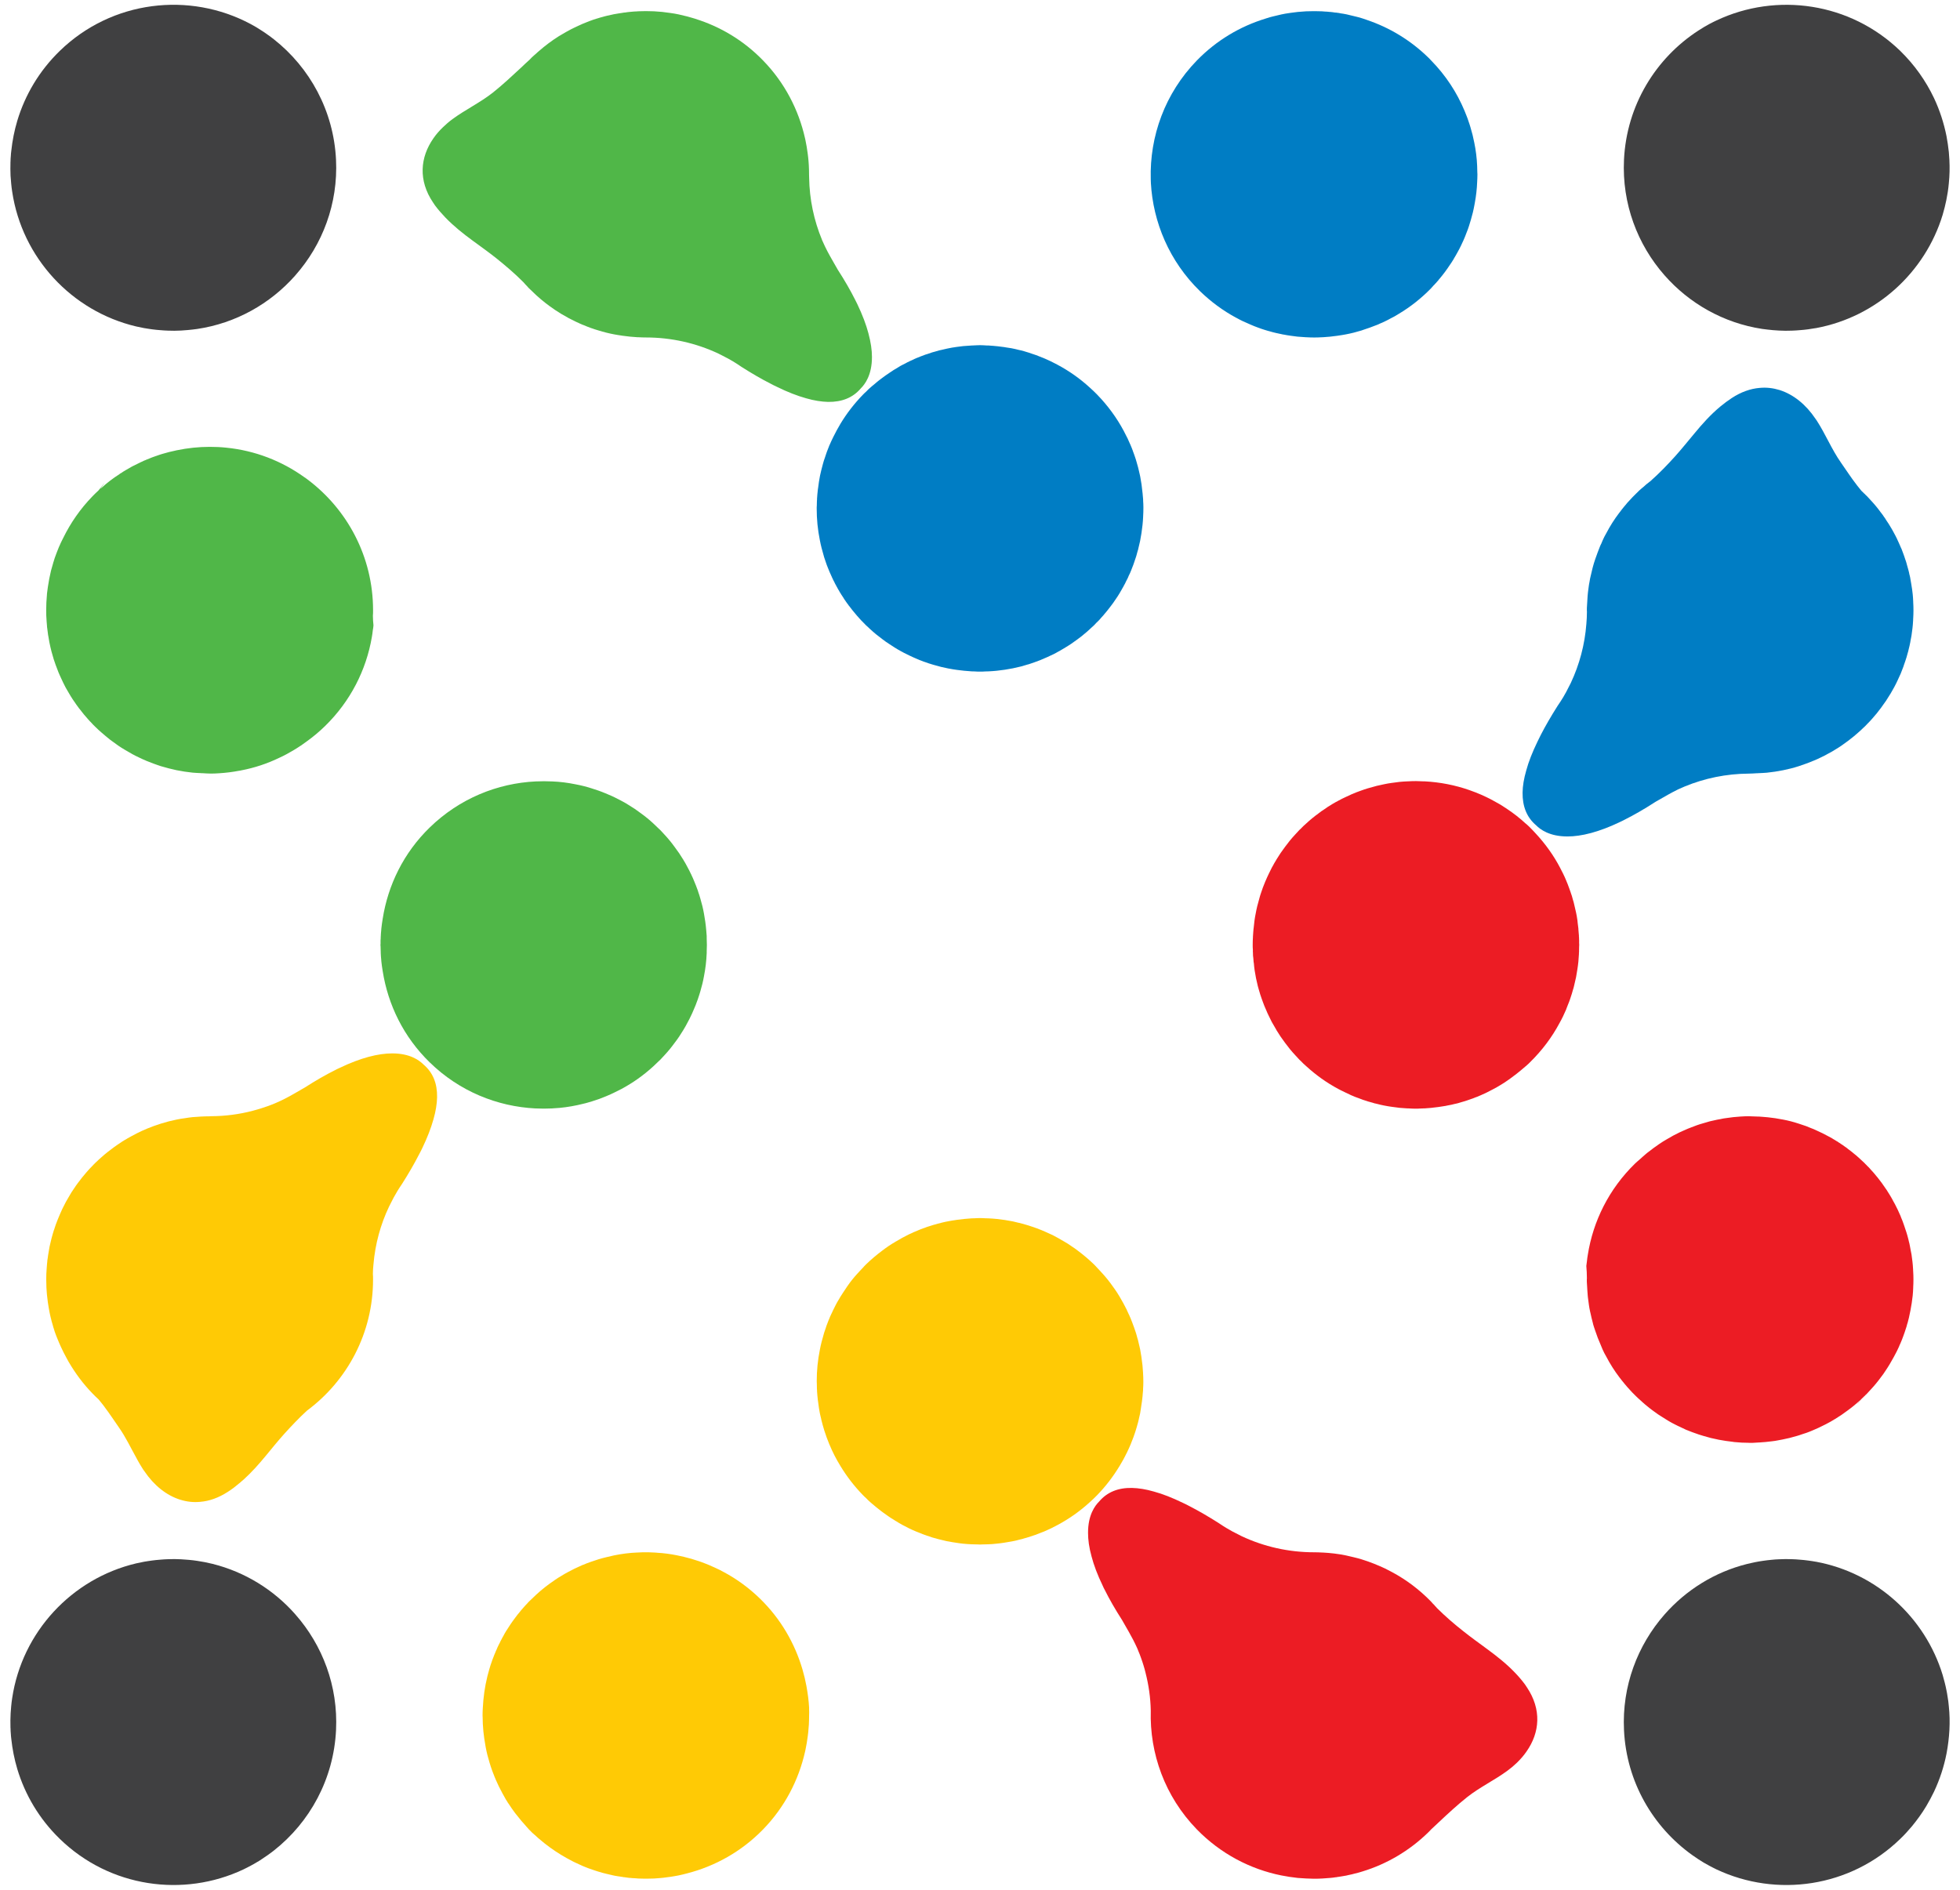 <?xml version="1.0" encoding="UTF-8"?> <!-- Generator: Adobe Illustrator 23.0.1, SVG Export Plug-In . SVG Version: 6.00 Build 0) --> <svg xmlns="http://www.w3.org/2000/svg" xmlns:xlink="http://www.w3.org/1999/xlink" id="Layer_1" x="0px" y="0px" width="238.11px" height="229.606px" viewBox="0 0 238.11 229.606" xml:space="preserve"> <g> <path fill="#404041" d="M1.362,207.272c0.031-0.33,0.07-0.65,0.121-0.971c1.199-7.99,7.209-14.49,15.049-16.35 c0.32-0.07,0.65-0.141,0.971-0.201c0.32-0.049,0.641-0.109,0.969-0.148c0.32-0.041,0.65-0.08,0.98-0.102 c0.32-0.029,0.641-0.049,0.961-0.059c0.52-0.021,1.039-0.021,1.57,0.01c0.318,0.02,0.648,0.039,0.959,0.07 c0.34,0.029,0.67,0.07,1,0.119c0.641,0.09,1.27,0.221,1.891,0.371c3.939,0.988,7.4,3.148,10,6.08 c0.02,0.02,0.029,0.039,0.049,0.059c3.301,3.74,5.201,8.711,4.941,14.061c-0.291,5.959-3.191,11.189-7.541,14.619 c-0.24,0.191-0.49,0.371-0.74,0.551c-0.25,0.18-0.51,0.35-0.769,0.52c-0.18,0.131-0.369,0.24-0.561,0.35 c-0.25,0.15-0.5,0.301-0.76,0.432c-0.289,0.16-0.58,0.299-0.879,0.449c-7.271,3.43-16.23,2.211-22.32-3.721 c-2.49-2.42-4.211-5.35-5.15-8.469c-0.359-1.201-0.6-2.43-0.731-3.66c-0.029-0.221-0.049-0.439-0.059-0.66 c-0.021-0.201-0.031-0.4-0.031-0.6c-0.01-0.041-0.01-0.08-0.01-0.121c-0.02-0.59-0.01-1.17,0.02-1.75 C1.313,207.852,1.333,207.561,1.362,207.272z"></path> <path fill="#404041" d="M35.833,33.512c-3.01,3.389-7.17,5.76-11.891,6.459c-0.391,0.051-0.769,0.1-1.16,0.131 c-0.26,0.029-0.529,0.049-0.789,0.059h-0.01c-0.531,0.031-1.051,0.031-1.57,0.01c-0.32-0.01-0.641-0.029-0.961-0.059 c-0.33-0.02-0.66-0.061-0.98-0.1c-0.328-0.041-0.648-0.102-0.969-0.15c-0.32-0.061-0.65-0.131-0.971-0.201 c-7.84-1.859-13.85-8.359-15.049-16.359c-0.051-0.32-0.09-0.641-0.121-0.971c-0.029-0.318-0.061-0.648-0.08-0.978 c-0.02-0.541-0.029-1.09-0.01-1.65c0-0.061,0-0.109,0.01-0.17c0-0.18,0.01-0.371,0.031-0.551c0.01-0.219,0.029-0.439,0.059-0.66 c0.131-1.228,0.371-2.459,0.731-3.66c0.939-3.119,2.66-6.049,5.15-8.469c6.34-6.17,15.779-7.24,23.199-3.271 c0.221,0.121,0.441,0.24,0.66,0.371c0.221,0.129,0.439,0.27,0.65,0.41c0.26,0.16,0.519,0.34,0.769,0.52s0.5,0.359,0.74,0.551 c4.35,3.43,7.26,8.66,7.551,14.629c0.26,5.35-1.641,10.32-4.941,14.051C35.862,33.471,35.852,33.491,35.833,33.512z"></path> <path fill="#FFCA05" d="M37.292,171.391c-0.959,0.881-1.859,1.83-2.74,2.801c-0.789,0.879-1.539,1.809-2.299,2.729 c-0.82,0.99-1.68,1.961-2.641,2.83c-0.18,0.16-0.359,0.32-0.549,0.471c-0.432,0.371-0.881,0.711-1.361,1.02 c-1.139,0.74-2.269,1.141-3.379,1.23c-0.82,0.08-1.621-0.01-2.391-0.25c0,0,0,0-0.01,0c-1.689-0.52-3.211-1.74-4.381-3.471 c-0.058-0.08-0.119-0.158-0.17-0.238c-0.27-0.41-0.51-0.842-0.75-1.271c0,0-0.01,0,0-0.01c-0.719-1.279-1.34-2.619-2.189-3.82 c-0.609-0.869-1.109-1.648-1.711-2.439c0-0.01,0-0.01-0.01-0.02c-0.059-0.08-0.129-0.17-0.189-0.25 c-0.17-0.221-0.35-0.439-0.529-0.66c0,0,0,0-0.01-0.01c-0.25-0.23-0.5-0.471-0.74-0.721c-1.148-1.176-2.098-2.471-2.893-3.83 c-0.006-0.01-0.012-0.02-0.018-0.029c-0.074-0.131-0.145-0.264-0.217-0.395c-0.254-0.461-0.492-0.924-0.707-1.398 c-0.148-0.328-0.293-0.652-0.426-0.988c-0.061-0.129-0.111-0.26-0.16-0.398c-0.121-0.301-0.221-0.611-0.311-0.92 c-0.029-0.07-0.051-0.141-0.061-0.211c-0.01-0.01-0.01-0.02-0.01-0.029c-0.039-0.141-0.08-0.281-0.119-0.42 c-0.041-0.131-0.08-0.26-0.102-0.391c-0.01-0.029-0.019-0.061-0.029-0.1c0-0.02-0.01-0.051-0.02-0.08 c-0.029-0.1-0.051-0.201-0.07-0.301c-0.029-0.119-0.051-0.25-0.08-0.369c-0.01-0.051-0.019-0.1-0.029-0.16 c-0.022-0.131-0.051-0.26-0.07-0.391c-0.08-0.439-0.141-0.889-0.189-1.35c-0.012-0.07-0.012-0.141-0.022-0.209 c0-0.021-0.01-0.041-0.01-0.07c-0.02-0.271-0.039-0.551-0.059-0.82c-0.012-0.32-0.022-0.641-0.022-0.971c0-0.01,0-0.029,0-0.049 c0.01-0.211,0.01-0.42,0.01-0.641c0.012-0.17,0.022-0.34,0.031-0.52c0-0.051,0-0.09,0.01-0.141c0.01-0.211,0.029-0.42,0.049-0.631 c0.012-0.059,0.012-0.119,0.022-0.18c0-0.01,0-0.02,0-0.029c0.01-0.15,0.029-0.301,0.059-0.449 c0.012-0.102,0.031-0.211,0.041-0.311c0.029-0.16,0.051-0.32,0.08-0.48c0.029-0.189,0.07-0.391,0.1-0.58 c0.061-0.27,0.121-0.539,0.19-0.811c0.022-0.068,0.041-0.139,0.051-0.209c0.039-0.141,0.08-0.291,0.119-0.43 c0.051-0.16,0.09-0.32,0.141-0.48c0.029-0.08,0.051-0.15,0.08-0.221c0.051-0.17,0.109-0.34,0.17-0.52 c0.08-0.221,0.16-0.439,0.25-0.65c0.07-0.18,0.141-0.35,0.221-0.529c0.1-0.23,0.199-0.471,0.309-0.701 c0.131-0.27,0.262-0.529,0.4-0.789c0.031-0.051,0.051-0.1,0.08-0.15c0.131-0.23,0.26-0.459,0.4-0.689 c0.019-0.041,0.039-0.07,0.06-0.1c0.129-0.23,0.27-0.461,0.43-0.68c0.019-0.041,0.049-0.092,0.09-0.131 c0.131-0.211,0.279-0.42,0.439-0.631c0.17-0.229,0.34-0.459,0.519-0.68c0.021-0.02,0.031-0.049,0.061-0.07 c0.141-0.18,0.291-0.359,0.439-0.529c0.07-0.09,0.15-0.17,0.231-0.26c0.16-0.189,0.34-0.369,0.519-0.551 c0-0.01,0.021-0.02,0.021-0.02c0.109-0.129,0.24-0.25,0.359-0.369c0.041-0.041,0.08-0.08,0.119-0.111 c0.201-0.199,0.41-0.389,0.621-0.568c0.24-0.221,0.5-0.432,0.76-0.641c0.16-0.131,0.32-0.25,0.49-0.371 c0.09-0.08,0.189-0.148,0.289-0.219c0.102-0.07,0.201-0.141,0.301-0.211c0.06-0.039,0.119-0.09,0.189-0.129 c0.1-0.07,0.211-0.141,0.32-0.211c0.121-0.09,0.25-0.17,0.371-0.24c0.059-0.039,0.119-0.08,0.19-0.109 c0.09-0.061,0.18-0.109,0.26-0.16c0.16-0.09,0.33-0.18,0.49-0.27c0.811-0.451,1.66-0.84,2.529-1.16 c0.06-0.02,0.111-0.041,0.16-0.061c0.291-0.1,0.58-0.199,0.859-0.289c0.311-0.09,0.631-0.18,0.941-0.271 c0.32-0.08,0.639-0.148,0.959-0.219c0.34-0.07,0.68-0.131,1.02-0.17c0.311-0.051,0.631-0.1,0.951-0.131c0.004,0,0.01,0,0.014,0 c0.135-0.014,0.273-0.018,0.41-0.027c0.205-0.016,0.408-0.037,0.615-0.043c0.022,0,0.041,0,0.051,0 c0.279-0.018,0.559-0.023,0.84-0.025c0.102-0.002,0.199-0.016,0.301-0.014c1.729-0.01,3.42-0.23,5.049-0.66 c0.01,0,0.031-0.01,0.041-0.01c0.58-0.15,1.15-0.33,1.719-0.531c0.31-0.109,0.621-0.229,0.932-0.359 c0.158-0.061,0.318-0.129,0.479-0.209c0.951-0.432,1.771-0.91,2.6-1.391c0.031-0.02,0.07-0.041,0.111-0.07 c0.139-0.07,0.279-0.16,0.42-0.24c0.01,0,0.01-0.01,0.019-0.01c1.34-0.859,2.561-1.561,3.67-2.109c0.18-0.1,0.359-0.189,0.529-0.26 c1.342-0.65,2.521-1.08,3.551-1.361c1.109-0.299,2.061-0.42,2.859-0.42c2.201-0.01,3.33,0.861,3.811,1.34 c1.16,0.98,1.689,2.32,1.66,3.99c-0.02,0.811-0.16,1.701-0.439,2.67c-0.301,1.08-0.76,2.26-1.371,3.531 c-0.129,0.26-0.26,0.529-0.41,0.799c-0.568,1.111-1.25,2.281-2.029,3.51c-0.221,0.32-0.43,0.65-0.631,0.98 c0,0.01-0.01,0.02-0.02,0.041c-0.129,0.219-0.26,0.439-0.379,0.66c-0.191,0.359-0.371,0.719-0.551,1.08 c-1.051,2.199-1.689,4.568-1.9,7.029c-0.039,0.379-0.07,0.77-0.07,1.16c0.021,0.23,0.021,0.449,0.021,0.68 C45.323,161.981,42.163,167.782,37.292,171.391z"></path> <path fill="#50B748" d="M45.292,76.561c-0.029,0.281-0.07,0.57-0.119,0.85c-0.68,3.98-2.59,7.791-5.701,10.82 c-0.68,0.66-1.389,1.26-2.129,1.791c-0.18,0.139-0.359,0.27-0.551,0.398c-0.08,0.051-0.148,0.102-0.229,0.16 c-0.051,0.041-0.111,0.07-0.16,0.101c-0.01,0-0.01,0.01-0.01,0.01c-0.262,0.17-0.521,0.34-0.781,0.49 c-0.539,0.318-1.1,0.629-1.68,0.889c-1.449,0.701-3,1.221-4.631,1.531c-0.09,0.029-0.18,0.039-0.27,0.049 c-0.789,0.15-1.59,0.25-2.41,0.301c-0.18,0.01-0.359,0.02-0.539,0.029c-0.02,0-0.041,0-0.061,0c-0.119,0-0.25,0.01-0.369,0.01 c-0.34,0.004-0.674-0.031-1.01-0.045c-0.043-0.002-0.088-0.002-0.131-0.004c-0.01,0-0.029,0-0.051,0 c-0.025-0.002-0.051-0.006-0.076-0.008c-0.322-0.018-0.646-0.022-0.965-0.055c-0.666-0.068-1.324-0.168-1.969-0.299 c-0.629-0.129-1.25-0.299-1.869-0.479c-0.031-0.01-0.07-0.021-0.1-0.031c-0.281-0.1-0.57-0.189-0.852-0.299 c-0.279-0.102-0.568-0.221-0.85-0.33c-0.029-0.01-0.049-0.021-0.08-0.041c-0.279-0.109-0.559-0.24-0.84-0.379 c-0.279-0.131-0.561-0.271-0.83-0.42c-0.02-0.01-0.039-0.021-0.061-0.041c-0.119-0.07-0.25-0.141-0.369-0.209 c-0.041-0.025-0.09-0.055-0.139-0.082c-0.096-0.057-0.195-0.105-0.291-0.168c-0.551-0.32-1.07-0.682-1.58-1.07 c-0.17-0.121-0.33-0.24-0.49-0.381c-0.08-0.059-0.16-0.129-0.24-0.199c-0.01,0-0.029-0.01-0.039-0.031 c-0.16-0.129-0.32-0.27-0.48-0.408c-0.25-0.211-0.5-0.441-0.74-0.682c-0.199-0.19-0.391-0.379-0.561-0.58 c-0.1-0.09-0.189-0.189-0.26-0.279c-0.029-0.02-0.049-0.039-0.061-0.061c-0.359-0.398-0.709-0.818-1.039-1.26 c-0.061-0.059-0.1-0.119-0.141-0.18c-0.189-0.25-0.369-0.5-0.529-0.75c-0.01-0.01-0.02-0.01-0.02-0.02 c-0.15-0.221-0.291-0.43-0.42-0.65c-0.09-0.15-0.18-0.289-0.26-0.439c-0.121-0.191-0.23-0.391-0.342-0.59 c-0.209-0.4-0.408-0.811-0.59-1.221c-0.1-0.199-0.18-0.41-0.27-0.609c-0.119-0.301-0.23-0.59-0.34-0.891 c-0.09-0.25-0.18-0.51-0.26-0.76c-0.01-0.08-0.041-0.15-0.061-0.221c-0.07-0.219-0.129-0.439-0.189-0.66 c-0.1-0.379-0.18-0.76-0.26-1.139c-0.031-0.191-0.07-0.391-0.1-0.59c-0.01-0.051-0.022-0.111-0.031-0.17 c-0.01-0.031-0.02-0.061-0.02-0.102c-0.039-0.279-0.07-0.559-0.109-0.84c-0.01-0.049-0.01-0.1-0.022-0.15c0-0.02,0-0.039,0-0.068 c-0.019-0.201-0.029-0.4-0.049-0.602c-0.01-0.049-0.01-0.109-0.01-0.158c-0.01-0.061-0.01-0.121-0.01-0.172 c-0.01-0.119-0.01-0.238-0.022-0.359c0-0.199,0-0.41-0.01-0.609c0-0.02,0-0.051,0-0.07c0-0.619,0.031-1.25,0.09-1.869v-0.012 c0.01-0.049,0.01-0.1,0.01-0.148c0.031-0.26,0.061-0.51,0.102-0.771c0.019-0.139,0.039-0.279,0.07-0.42 c0.029-0.199,0.059-0.398,0.1-0.59c0.059-0.309,0.129-0.619,0.199-0.92c0.01-0.029,0.02-0.059,0.02-0.09 c0.022-0.061,0.041-0.119,0.051-0.18c0.02-0.07,0.039-0.141,0.061-0.211c0.039-0.139,0.08-0.279,0.119-0.42 c0-0.01,0-0.02,0.01-0.029c0.01-0.07,0.031-0.141,0.061-0.209c0.09-0.311,0.189-0.621,0.311-0.92 c0.049-0.121,0.09-0.23,0.129-0.342c0.061-0.148,0.121-0.299,0.18-0.449c0.012-0.039,0.022-0.08,0.051-0.119 c0.029-0.07,0.061-0.131,0.09-0.201c0.08-0.189,0.17-0.389,0.27-0.58c0.049-0.102,0.102-0.199,0.15-0.299 c0.889-1.813,2.064-3.522,3.551-5.051c0.229-0.24,0.459-0.459,0.699-0.68c0.02-0.02,0.029-0.029,0.041-0.041 c0.17-0.209,0.34-0.42,0.5-0.629c0-0.01,0-0.01,0.01-0.01c0.07-0.1,0.15-0.191,0.219-0.291c-0.039,0.07-0.08,0.131-0.129,0.201 c-0.141,0.209-0.291,0.41-0.439,0.59c0.059-0.061,0.109-0.111,0.17-0.141c0.69-0.631,1.42-1.189,2.19-1.68 c0.08-0.07,0.16-0.121,0.25-0.16c0.141-0.109,0.279-0.189,0.42-0.27c0.039-0.021,0.07-0.041,0.1-0.061 c0.221-0.131,0.449-0.26,0.68-0.391c0.019-0.019,0.031-0.029,0.051-0.029c0.01,0,0.01,0,0.02-0.01h0.01 c0.01-0.02,0.031-0.031,0.051-0.031c0,0,0-0.01,0.01-0.01c0.25-0.129,0.51-0.26,0.77-0.379c0.01-0.01,0.02-0.019,0.041-0.019 c0.139-0.07,0.279-0.141,0.43-0.201c0.1-0.061,0.199-0.1,0.31-0.141c0.029-0.01,0.068-0.029,0.1-0.039c0,0,0.01-0.01,0.02-0.01 c0,0,0-0.01,0.01-0.01c0.109-0.051,0.24-0.1,0.359-0.141c0.041-0.02,0.07-0.039,0.111-0.039c0.01-0.012,0.02-0.021,0.029-0.021 c0.121-0.049,0.24-0.09,0.359-0.139c0.021,0,0.031-0.01,0.041-0.01c0.019-0.012,0.039-0.022,0.061-0.022 c0.029-0.019,0.049-0.029,0.08-0.029c0.01,0,0.01,0,0.01,0c0.059-0.029,0.109-0.051,0.17-0.061c0.17-0.07,0.35-0.119,0.52-0.18 c0.01,0.01,0.01,0.01,0.01,0c0.01,0,0.019-0.01,0.029-0.01c0.051-0.02,0.111-0.029,0.16-0.051c0.09-0.029,0.191-0.059,0.291-0.08 c0.129-0.039,0.26-0.068,0.391-0.109c0.02,0,0.029,0,0.039-0.01c0.039-0.01,0.07-0.02,0.1-0.029 c0.229-0.059,0.461-0.105,0.691-0.156c0.076-0.018,0.152-0.037,0.228-0.055c0.012-0.002,0.025-0.004,0.037-0.006 c1.289-0.268,2.625-0.414,3.994-0.414c0.68,0,1.35,0.029,2.01,0.1c3.5,0.35,6.74,1.621,9.469,3.58 c0.131,0.08,0.26,0.18,0.381,0.269c4.84,3.621,7.98,9.4,7.98,15.9c0,0.23,0,0.451-0.021,0.68c0,0.391,0.031,0.781,0.07,1.16 C45.352,76.182,45.333,76.372,45.292,76.561z"></path> <path fill="#FFCA05" d="M58.686,207.067c0.012-0.166,0.018-0.332,0.035-0.496c0.004-0.039,0.012-0.078,0.014-0.117 c0.059-0.588,0.135-1.17,0.248-1.742c0.01-0.041,0.02-0.08,0.02-0.109c0.012-0.063,0.027-0.119,0.041-0.18 c0.102-0.52,0.227-1.035,0.379-1.541c0.02-0.061,0.029-0.119,0.049-0.17c0.07-0.25,0.15-0.49,0.24-0.74 c0.06-0.18,0.121-0.369,0.201-0.551c0.039-0.109,0.08-0.219,0.129-0.34c0.041-0.109,0.09-0.229,0.15-0.35 c0.029-0.1,0.08-0.199,0.131-0.299c0.08-0.201,0.16-0.391,0.26-0.58c0.039-0.09,0.08-0.17,0.129-0.25 c0.06-0.15,0.141-0.301,0.23-0.451c0.051-0.119,0.121-0.24,0.189-0.35c0.111-0.221,0.23-0.43,0.361-0.641 c0.039-0.059,0.08-0.119,0.119-0.18c0.131-0.209,0.26-0.42,0.4-0.619c0.18-0.27,0.369-0.531,0.56-0.781 c0.19-0.26,0.379-0.51,0.59-0.75c0.09-0.129,0.199-0.25,0.32-0.379c0.02-0.031,0.049-0.07,0.08-0.1c0-0.01,0.01-0.021,0.02-0.021 c0.02-0.01,0.029-0.02,0.029-0.029c0-0.01,0-0.01,0.02-0.02c0.031-0.041,0.061-0.09,0.121-0.131c0.01-0.029,0.039-0.07,0.08-0.1 c0.039-0.051,0.08-0.09,0.139-0.141c0-0.02,0.021-0.039,0.061-0.059c0-0.021,0.01-0.031,0.031-0.041 c0.059-0.08,0.129-0.15,0.199-0.219c0.061-0.061,0.119-0.121,0.18-0.172c0.221-0.219,0.451-0.439,0.689-0.658 c0.711-0.66,1.461-1.24,2.24-1.762c0,0,0.01-0.02,0.021-0.02c0.26-0.18,0.52-0.35,0.789-0.5c0.27-0.17,0.551-0.33,0.83-0.48 c0.26-0.139,0.52-0.279,0.789-0.408c0.021-0.012,0.041-0.021,0.07-0.031c0.121-0.061,0.24-0.119,0.371-0.17 c0.16-0.08,0.33-0.15,0.5-0.23c0.049-0.02,0.09-0.039,0.139-0.049c0.25-0.111,0.512-0.211,0.772-0.301 c0.068-0.029,0.148-0.061,0.228-0.08c0.281-0.1,0.551-0.189,0.84-0.279c0.311-0.09,0.621-0.18,0.932-0.25 c0.318-0.08,0.629-0.15,0.949-0.221c0.92-0.189,1.869-0.311,2.83-0.35c0.02,0.01,0.039,0.01,0.051,0 c0.318-0.02,0.639-0.029,0.969-0.029h0.01c0.311,0,0.621,0.01,0.932,0.029c0.049-0.01,0.109,0,0.158,0.01 c0.102,0,0.191,0,0.291,0.02c0.789,0.041,1.58,0.15,2.34,0.301c0.311,0.061,0.619,0.131,0.92,0.199c0.01,0,0.02,0.01,0.029,0.01 c0.301,0.07,0.59,0.15,0.881,0.23c0.029,0.01,0.061,0.02,0.09,0.031c0.199,0.059,0.4,0.119,0.6,0.189 c0.07,0.02,0.141,0.049,0.221,0.07c0.109,0.039,0.221,0.08,0.34,0.119c0.109,0.041,0.221,0.08,0.34,0.131 c0.18,0.07,0.369,0.139,0.551,0.219c0.01,0,0.01,0.01,0.019,0.01c0.24,0.102,0.471,0.201,0.699,0.311 c0.061,0.031,0.111,0.061,0.17,0.08c0.291,0.131,0.58,0.27,0.861,0.439h0.01c1.58,0.842,3.059,1.92,4.41,3.23 c2.531,2.463,4.24,5.449,5.168,8.619c0,0,0.002,0.004,0.002,0.008c0.191,0.652,0.348,1.313,0.471,1.979 c0.006,0.029,0.012,0.059,0.016,0.088c0.152,0.848,0.27,1.699,0.313,2.557c0,0.07,0,0.131,0,0.201 c0.01,0.119,0.01,0.238,0.01,0.359c-0.01,0.129-0.01,0.27-0.01,0.4c0,0.369-0.01,0.736-0.029,1.102 c-0.018,0.322-0.047,0.645-0.08,0.967c-0.016,0.142-0.035,0.283-0.053,0.424c-0.07,0.564-0.164,1.125-0.283,1.684 c-0.016,0.07-0.031,0.139-0.047,0.209c-0.777,3.447-2.461,6.734-5.098,9.445c-2.629,2.703-5.861,4.486-9.273,5.355 c-0.006,0.002-0.012,0.004-0.016,0.004h-0.004c-0.318,0.082-0.635,0.166-0.957,0.23c-0.16,0.039-0.33,0.07-0.49,0.09 c-0.16,0.02-0.318,0.049-0.49,0.08c-0.318,0.039-0.658,0.09-0.988,0.129c-0.031-0.01-0.07,0-0.111,0.01 c-0.309,0.031-0.609,0.051-0.92,0.07c-0.309,0.01-0.629,0.01-0.939,0.021c-0.051,0-0.09,0-0.141,0 c-0.289-0.012-0.58-0.012-0.869-0.021c-0.02,0-0.041,0-0.07-0.01c-0.131-0.01-0.26-0.01-0.4-0.029c-0.139,0-0.279-0.01-0.42-0.031 c-0.01,0-0.029,0-0.039,0h-0.01c-0.041,0-0.092-0.01-0.141-0.01c-0.189-0.02-0.391-0.049-0.59-0.08c-0.051,0-0.1,0-0.15-0.02 c-0.15-0.02-0.301-0.039-0.449-0.07c-0.051,0-0.102-0.01-0.15-0.02c-0.121-0.02-0.24-0.039-0.361-0.061 c-0.039-0.01-0.078-0.01-0.109-0.02c-0.049-0.02-0.1-0.02-0.141-0.029c-0.068-0.01-0.139-0.031-0.199-0.051 c-0.039,0-0.07-0.01-0.1-0.02c-0.1-0.02-0.201-0.041-0.291-0.07c-0.014,0-0.027-0.008-0.039-0.01 c-0.111-0.025-0.227-0.045-0.33-0.08c-0.01,0.01-0.01,0-0.01,0c-0.18-0.039-0.359-0.09-0.541-0.15c-0.01,0-0.029,0-0.039-0.01 c-0.1-0.02-0.189-0.051-0.279-0.08c-0.051-0.01-0.102-0.029-0.15-0.049c-0.08-0.021-0.17-0.051-0.25-0.08 c-0.031-0.012-0.061-0.021-0.09-0.031c-0.022-0.006-0.041-0.014-0.063-0.021c-0.455-0.148-0.908-0.314-1.348-0.508 c-0.072-0.031-0.143-0.07-0.215-0.102c-0.008,0-0.018,0-0.025-0.008c-0.16-0.07-0.32-0.141-0.48-0.221 c-0.109-0.051-0.23-0.1-0.34-0.16c-0.061-0.029-0.115-0.063-0.176-0.092c-0.428-0.217-0.848-0.453-1.262-0.703 c-0.021-0.012-0.043-0.021-0.063-0.035c-0.01-0.006-0.018-0.012-0.027-0.018c-0.92-0.559-1.801-1.197-2.639-1.92 c-0.066-0.059-0.139-0.115-0.203-0.172c-0.061-0.055-0.121-0.115-0.182-0.172c-0.172-0.154-0.352-0.295-0.519-0.459 c-0.09-0.09-0.17-0.17-0.25-0.26c-0.029-0.02-0.049-0.039-0.07-0.061c-0.195-0.199-0.363-0.416-0.549-0.623 c-0.143-0.156-0.285-0.314-0.422-0.477c-0.209-0.25-0.414-0.5-0.609-0.756c-0.045-0.059-0.094-0.115-0.139-0.174 c-0.271-0.359-0.521-0.721-0.76-1.09c-0.092-0.121-0.17-0.24-0.24-0.371c-0.041-0.049-0.08-0.109-0.111-0.17 c-0.149-0.26-0.299-0.52-0.44-0.789c-0.004-0.008-0.008-0.018-0.012-0.027c-0.287-0.529-0.557-1.064-0.789-1.613 c-0.029-0.049-0.049-0.1-0.059-0.15c-0.031-0.059-0.051-0.109-0.07-0.16c-0.1-0.238-0.199-0.488-0.291-0.75 c-0.119-0.328-0.229-0.658-0.33-1c-0.189-0.609-0.35-1.238-0.469-1.879c-0.066-0.354-0.125-0.707-0.176-1.061 c-0.033-0.232-0.061-0.467-0.086-0.701c-0.006-0.053-0.014-0.105-0.02-0.158c-0.029-0.301-0.049-0.609-0.068-0.91 c-0.01-0.279-0.021-0.541-0.021-0.811c-0.01-0.07-0.01-0.139-0.01-0.209c0-0.32,0.01-0.631,0.031-0.941 C58.659,207.354,58.678,207.212,58.686,207.067z"></path> <path fill="#50B748" d="M52.212,100.532c3.611-3.51,8.211-5.371,12.881-5.59c0.01,0,0.029,0,0.051,0 c0.629-0.031,1.25-0.031,1.879,0c0.02,0,0.029,0.01,0.051,0c0.969,0.039,1.92,0.16,2.84,0.35c0.65,0.119,1.279,0.279,1.889,0.471 c0.592,0.18,1.17,0.379,1.74,0.619c0.102,0.039,0.201,0.08,0.311,0.131c0.541,0.219,1.061,0.479,1.57,0.75 c0.311,0.158,0.609,0.33,0.91,0.52c0.539,0.32,1.07,0.68,1.58,1.07c0.51,0.369,1,0.77,1.469,1.209 c0.231,0.221,0.461,0.439,0.691,0.66c0.07,0.051,0.129,0.121,0.189,0.18c0.16,0.17,0.32,0.34,0.471,0.51 c0.439,0.471,0.84,0.961,1.209,1.471c0.391,0.51,0.74,1.029,1.061,1.561c0.199,0.33,0.391,0.66,0.561,1 c0.129,0.229,0.25,0.469,0.359,0.709c0.039,0.07,0.08,0.141,0.1,0.211c0.1,0.209,0.199,0.42,0.279,0.629 c0.092,0.201,0.17,0.4,0.25,0.611c0.08,0.199,0.16,0.41,0.23,0.619c0.01,0.041,0.031,0.09,0.041,0.141 c0.1,0.27,0.18,0.539,0.26,0.82c0.18,0.6,0.33,1.209,0.439,1.83c0.059,0.311,0.109,0.629,0.154,0.947 c0.049,0.344,0.088,0.688,0.117,1.037c0.002,0.031,0.006,0.064,0.008,0.096c0.021,0.209,0.031,0.42,0.051,0.629 c0,0.029,0,0.051,0,0.07s0,0.039,0,0.061c0,0.049,0,0.1,0,0.16c0.029,0.529,0.029,1.068,0,1.609c0.01,0.049,0,0.09,0,0.141 c0,0.02,0,0.039,0,0.049c-0.039,0.951-0.15,1.881-0.33,2.791c-0.109,0.619-0.26,1.229-0.439,1.83c-0.08,0.27-0.16,0.539-0.26,0.818 c-0.01,0.041-0.021,0.08-0.041,0.131c-0.09,0.25-0.18,0.5-0.279,0.75c-0.08,0.199-0.16,0.4-0.25,0.59 c-0.1,0.25-0.211,0.49-0.33,0.73c-0.109,0.24-0.23,0.48-0.359,0.709c-0.17,0.34-0.361,0.67-0.561,1 c-0.32,0.531-0.67,1.061-1.061,1.561c-0.369,0.51-0.77,1-1.209,1.471c-0.15,0.17-0.311,0.34-0.471,0.51 c-0.061,0.061-0.119,0.129-0.189,0.18c-0.221,0.221-0.451,0.439-0.691,0.66c-1.199,1.1-2.5,2.02-3.879,2.76 c-0.281,0.15-0.57,0.291-0.859,0.43c-0.291,0.141-0.58,0.281-0.881,0.4c-0.041,0.02-0.09,0.039-0.141,0.061 c-0.549,0.229-1.109,0.439-1.68,0.609c-0.16,0.051-0.32,0.1-0.48,0.141c-0.199,0.059-0.41,0.119-0.609,0.16 c-0.949,0.24-1.91,0.41-2.869,0.5c-0.631,0.059-1.271,0.09-1.91,0.09c-0.01,0-0.021,0-0.031,0c-0.279,0-0.559-0.01-0.85-0.021 c-0.02,0-0.029,0-0.049,0c-0.021-0.01-0.051-0.01-0.07,0c-4.66-0.229-9.26-2.078-12.861-5.59c-3.184-3.092-5.078-7.014-5.721-11.09 c-0.068-0.404-0.125-0.809-0.168-1.219c-0.01-0.061-0.01-0.111-0.01-0.16c-0.031-0.281-0.051-0.57-0.06-0.85 c0-0.031,0-0.061,0-0.092c-0.01-0.238-0.02-0.469-0.02-0.699c-0.012-0.029-0.012-0.07-0.012-0.1c0-0.041,0-0.09,0-0.131 c0-0.029,0-0.07,0.012-0.1c-0.012-0.23,0-0.471,0.02-0.699c-0.01-0.031-0.01-0.061,0-0.09c0.01-0.281,0.029-0.57,0.06-0.852 c0-0.049,0.01-0.1,0.01-0.158c0.043-0.41,0.1-0.816,0.168-1.221C47.133,107.546,49.028,103.624,52.212,100.532z"></path> <path fill="#007DC4" d="M99.243,60.862c0-0.01,0-0.02,0-0.031c0-0.02,0-0.039,0.01-0.068c0-0.012,0-0.022,0-0.031 c0.01-0.029,0.01-0.061,0-0.09c0.01-0.209,0.029-0.43,0.049-0.65c0-0.029,0.012-0.059,0.012-0.09c0.02-0.25,0.049-0.5,0.09-0.74 c0.049-0.41,0.109-0.818,0.189-1.219v-0.01c0.01-0.051,0.02-0.09,0.029-0.141c0,0,0,0,0-0.01c0.051-0.221,0.1-0.43,0.15-0.65 c0-0.02,0-0.029,0.01-0.039c0.051-0.221,0.111-0.432,0.17-0.65c0.02-0.08,0.041-0.15,0.061-0.221 c0.051-0.19,0.109-0.369,0.18-0.561c0.061-0.199,0.131-0.398,0.201-0.6c0.02-0.08,0.049-0.15,0.078-0.219 c0.08-0.211,0.16-0.432,0.25-0.641c0.012-0.051,0.031-0.09,0.061-0.131c-0.01-0.01-0.01-0.01,0-0.01 c0.137-0.318,0.283-0.635,0.438-0.947c0.121-0.252,0.252-0.502,0.387-0.75c0.006-0.01,0.008-0.02,0.016-0.033 c0.15-0.279,0.311-0.559,0.471-0.83c0.76-1.26,1.68-2.459,2.75-3.559c0.129-0.131,0.26-0.26,0.391-0.371 c0.16-0.17,0.318-0.33,0.488-0.469c0.08-0.08,0.16-0.15,0.24-0.211c0.066-0.059,0.139-0.105,0.205-0.164 c0.127-0.109,0.252-0.219,0.385-0.326c0.16-0.129,0.33-0.27,0.5-0.389c0.023-0.022,0.053-0.039,0.076-0.059 c0.291-0.221,0.584-0.428,0.885-0.627c0.057-0.037,0.111-0.08,0.17-0.115c0.1-0.07,0.199-0.141,0.301-0.199 c0.02-0.012,0.039-0.031,0.059-0.041c0.174-0.106,0.348-0.213,0.521-0.309c0.045-0.025,0.086-0.057,0.129-0.082 c0.141-0.09,0.279-0.17,0.42-0.238c0.121-0.061,0.25-0.131,0.381-0.191c0.15-0.09,0.309-0.17,0.469-0.24c0,0,0-0.01,0.01-0.01 c0.121-0.059,0.25-0.119,0.381-0.17c0.051-0.029,0.1-0.049,0.15-0.07c0.02-0.02,0.029-0.02,0.049-0.029 c0.111-0.051,0.23-0.1,0.342-0.15c0.02-0.01,0.039-0.01,0.059-0.02c0.09-0.041,0.17-0.07,0.26-0.1 c0.021-0.02,0.031-0.02,0.051-0.02c0.07-0.041,0.15-0.07,0.23-0.092c0.08-0.039,0.17-0.068,0.26-0.1 c0.119-0.049,0.24-0.09,0.359-0.119c0.18-0.07,0.371-0.131,0.551-0.189c0.049-0.012,0.09-0.031,0.129-0.041 c0.09-0.029,0.18-0.051,0.26-0.07c0.182-0.061,0.371-0.109,0.551-0.16c0.08-0.01,0.15-0.029,0.23-0.049 c0.24-0.061,0.49-0.121,0.74-0.17l0,0c0.381-0.08,0.762-0.152,1.148-0.201c0.271-0.039,0.541-0.07,0.801-0.1c0.01,0,0.01,0,0.01,0 c0.047-0.004,0.094-0.006,0.141-0.01c0.27-0.025,0.539-0.043,0.811-0.057c0.016,0,0.033-0.002,0.049-0.004c0.016,0,0.021,0,0.025,0 c0.215-0.01,0.428-0.027,0.645-0.029c0.121-0.01,0.23-0.01,0.35-0.01h0.012c0.119,0,0.229,0,0.35,0.01 c0.146,0,0.289,0.02,0.436,0.025c0.064,0.002,0.129,0.002,0.193,0.004c0.01-0.01,0.031,0,0.041,0 c0.195,0.01,0.391,0.027,0.586,0.043c0.371,0.029,0.738,0.072,1.104,0.123c0.063,0.01,0.127,0.014,0.189,0.023 c0.092,0.01,0.182,0.033,0.273,0.047c0.205,0.033,0.414,0.055,0.617,0.094c0.32,0.061,0.631,0.131,0.93,0.211 c0.08,0.019,0.15,0.039,0.23,0.049c0.27,0.07,0.539,0.141,0.801,0.23c0.049,0.01,0.1,0.02,0.139,0.041 c0.191,0.059,0.371,0.119,0.551,0.189c0.01,0,0.01,0,0.01,0c0.07,0.02,0.15,0.049,0.23,0.08c0.039,0.01,0.08,0.029,0.119,0.039 c0.121,0.041,0.24,0.09,0.359,0.141c0.021,0.01,0.031,0.01,0.041,0.02c0.09,0.02,0.17,0.061,0.26,0.1 c0.051,0.021,0.09,0.041,0.131,0.051c0.019,0,0.039,0.01,0.059,0.02c0.021,0.01,0.041,0.019,0.051,0.019 c0.01,0,0.01,0.012,0.01,0.012c0.029,0.01,0.051,0.019,0.08,0.029c0.09,0.039,0.18,0.08,0.27,0.119c0.18,0.08,0.35,0.16,0.521,0.24 c0.27,0.131,0.529,0.26,0.789,0.4c0.02,0.01,0.039,0.02,0.061,0.041c0.01,0.01,0.01,0,0.01,0c1.379,0.738,2.689,1.658,3.891,2.76 c0.299,0.26,0.59,0.549,0.879,0.84c1.301,1.34,2.381,2.82,3.221,4.389c0.15,0.281,0.299,0.57,0.439,0.861 c0.029,0.029,0.039,0.07,0.051,0.1c0.1,0.209,0.189,0.42,0.279,0.629c0.029,0.051,0.051,0.102,0.07,0.141c0,0,0,0,0,0.01 c0.049,0.121,0.1,0.24,0.15,0.361c0.02,0.039,0.039,0.08,0.049,0.129c0.031,0.07,0.061,0.141,0.08,0.211 c0,0.029,0.01,0.049,0.02,0.07c0.031,0.09,0.07,0.18,0.102,0.27c0.039,0.119,0.08,0.23,0.119,0.34 c0.08,0.219,0.15,0.449,0.211,0.67c0.01,0.039,0.02,0.07,0.029,0.1c0.02,0.07,0.039,0.15,0.061,0.221 c0.068,0.209,0.119,0.43,0.17,0.65c0.01,0.02,0.01,0.029,0.01,0.039c0.049,0.221,0.1,0.43,0.15,0.65 c0.002,0.01,0.002,0.02,0.004,0.027c0.008,0.037,0.018,0.076,0.025,0.111c0.123,0.625,0.207,1.26,0.27,1.898 c0.002,0.027,0.008,0.055,0.01,0.082c0,0.031,0.01,0.061,0.01,0.09c0.004,0.053,0.008,0.106,0.012,0.156 c0.012,0.143,0.031,0.281,0.039,0.424c0.01,0.061,0.01,0.111,0.01,0.17c0,0.022,0,0.041,0,0.061c0,0.02,0,0.041,0,0.061 c0.02,0.25,0.031,0.49,0.031,0.74c0,0.059,0,0.109,0,0.17c0,0.33-0.012,0.648-0.031,0.969c0,0.022-0.01,0.031,0,0.051 c-0.029,0.66-0.1,1.311-0.199,1.959c-0.02,0.08-0.031,0.16-0.041,0.24c-0.039,0.25-0.09,0.5-0.129,0.74 c-0.061,0.26-0.121,0.52-0.18,0.77c-0.012,0.031-0.012,0.061-0.021,0.08c-0.01,0.051-0.029,0.101-0.029,0.15 c-0.041,0.111-0.07,0.221-0.1,0.33c-0.031,0.121-0.061,0.23-0.09,0.34c-0.021,0.051-0.031,0.1-0.041,0.141 c-0.02,0.051-0.029,0.09-0.039,0.129c-0.09,0.262-0.17,0.521-0.26,0.771c-0.012,0.02-0.021,0.049-0.021,0.07 c-0.02,0.02-0.029,0.049-0.029,0.068c-0.01,0.012,0,0.012,0,0.012c-0.029,0.078-0.07,0.17-0.1,0.25 c-0.02,0.039-0.031,0.078-0.041,0.109c-0.049,0.141-0.1,0.27-0.16,0.41c-0.068,0.18-0.148,0.359-0.238,0.529 c-0.012,0.029-0.031,0.07-0.051,0.109c-0.041,0.121-0.1,0.24-0.16,0.361l-0.01,0.01c-0.01,0.01-0.02,0.019-0.02,0.039 c-0.041,0.09-0.09,0.182-0.141,0.281c-0.029,0.049-0.061,0.109-0.08,0.17c-0.029,0.07-0.061,0.129-0.1,0.189 c-0.031,0.051-0.07,0.109-0.09,0.17c-0.051,0.08-0.09,0.16-0.131,0.23c-0.049,0.08-0.1,0.17-0.141,0.25 c-0.289,0.52-0.619,1.029-0.979,1.529c-0.1,0.131-0.191,0.26-0.291,0.391c-0.119,0.16-0.25,0.33-0.379,0.49 c-0.07,0.09-0.141,0.18-0.221,0.27c-0.029,0.039-0.07,0.08-0.1,0.119c-0.08,0.102-0.17,0.211-0.26,0.311 c-0.07,0.07-0.141,0.15-0.211,0.23c-0.01,0.02-0.029,0.039-0.049,0.061c-0.141,0.17-0.291,0.33-0.461,0.49l-0.01,0.01h-0.01 c-0.061,0.068-0.121,0.129-0.18,0.189c-0.051,0.07-0.121,0.129-0.18,0.189c-0.121,0.121-0.25,0.24-0.371,0.34 c-0.051,0.051-0.09,0.09-0.141,0.131c-0.209,0.199-0.42,0.379-0.629,0.549c-0.26,0.23-0.531,0.441-0.801,0.631 c-0.01,0.01-0.029,0.02-0.039,0.029c-0.02,0.031-0.051,0.051-0.08,0.061c-0.23,0.17-0.461,0.34-0.701,0.5 c-0.219,0.15-0.449,0.291-0.68,0.43c-0.039,0.02-0.08,0.051-0.119,0.08c0,0,0,0-0.01,0s-0.021,0.01-0.031,0.02 c-0.039,0.031-0.09,0.061-0.139,0.08c-0.141,0.09-0.281,0.17-0.42,0.25c-0.061,0.031-0.131,0.07-0.191,0.101 c-0.059,0.039-0.119,0.068-0.18,0.1c0,0-0.01,0-0.01,0.01c-0.23,0.129-0.471,0.25-0.709,0.35c-0.24,0.121-0.48,0.231-0.73,0.33 c-0.041,0.02-0.07,0.041-0.111,0.051c-0.039,0.02-0.068,0.029-0.109,0.049c-0.02,0-0.039,0.01-0.061,0.021 c-0.08,0.039-0.148,0.068-0.228,0.1c-0.07,0.029-0.141,0.049-0.211,0.08c-0.199,0.08-0.41,0.16-0.619,0.229 c-0.021,0.012-0.041,0.012-0.061,0.021c-0.189,0.07-0.381,0.129-0.561,0.189c-0.049,0.01-0.109,0.029-0.16,0.039 c-0.039,0.012-0.09,0.021-0.129,0.041c-0.221,0.07-0.441,0.129-0.65,0.189c-0.32,0.07-0.641,0.15-0.971,0.221 c-0.32,0.061-0.639,0.119-0.969,0.17c-0.66,0.1-1.32,0.17-1.99,0.199h-0.01c-0.121,0-0.25,0.01-0.381,0.01 c-0.209,0.021-0.43,0.021-0.641,0.021c-0.209,0-0.43,0-0.639-0.021c-0.121,0-0.25-0.01-0.381-0.01 c-0.279-0.02-0.57-0.039-0.859-0.07c-0.004,0-0.01,0-0.014,0c-0.299-0.029-0.596-0.063-0.891-0.105 c-0.01-0.002-0.018-0.002-0.025-0.004c-0.311-0.039-0.611-0.09-0.92-0.15c-0.041-0.01-0.08-0.01-0.121-0.02 c-0.58-0.109-1.15-0.25-1.709-0.42c-0.061-0.01-0.121-0.029-0.18-0.051c-0.17-0.049-0.342-0.1-0.512-0.158 c-0.049-0.012-0.09-0.031-0.129-0.051c-0.08-0.029-0.16-0.061-0.24-0.08c-0.061-0.02-0.119-0.041-0.18-0.061h-0.01 c-0.111-0.039-0.221-0.09-0.33-0.129c-0.15-0.051-0.301-0.111-0.441-0.18c-0.029,0-0.049-0.012-0.078-0.031 c-0.031-0.01-0.051-0.02-0.08-0.039c-0.012,0.01-0.012,0-0.012,0c-0.279-0.121-0.559-0.24-0.84-0.381 c-0.24-0.109-0.479-0.23-0.709-0.35c-0.02-0.01-0.041-0.02-0.061-0.041c-0.01,0-0.029,0-0.039-0.02c-0.01,0-0.031-0.01-0.041-0.02 c-0.02,0-0.029-0.01-0.049-0.029c-0.102-0.041-0.191-0.101-0.291-0.16c-0.129-0.061-0.26-0.141-0.379-0.221 c-0.021-0.01-0.051-0.02-0.07-0.039c-0.01,0-0.031-0.012-0.041-0.031c-0.01,0.01-0.01,0-0.01,0c-0.01,0-0.01,0-0.02-0.01 c-0.26-0.17-0.52-0.33-0.77-0.5c-0.271-0.17-0.531-0.359-0.791-0.561c-0.02,0-0.029-0.01-0.039-0.029 c-0.49-0.359-0.971-0.75-1.432-1.18c-0.049-0.031-0.09-0.08-0.139-0.131c-0.121-0.1-0.25-0.219-0.371-0.34 c-0.059-0.061-0.129-0.119-0.18-0.189c-0.07-0.061-0.139-0.121-0.18-0.189c0,0-0.02,0-0.02-0.01c-0.16-0.16-0.32-0.32-0.461-0.49 c-0.029-0.021-0.049-0.041-0.049-0.061c-0.08-0.08-0.15-0.15-0.211-0.23c-0.09-0.1-0.18-0.209-0.26-0.311 c-0.029-0.039-0.07-0.08-0.1-0.119c-0.07-0.09-0.15-0.18-0.221-0.27c-0.119-0.16-0.25-0.32-0.369-0.48 c-0.051-0.051-0.09-0.1-0.111-0.15c-0.1-0.119-0.189-0.25-0.279-0.379c-0.029-0.031-0.051-0.061-0.061-0.102 c-0.049-0.039-0.08-0.09-0.1-0.139l-0.01-0.01c-0.061-0.09-0.119-0.17-0.16-0.26c-0.029-0.021-0.049-0.051-0.049-0.07 c-0.111-0.16-0.211-0.311-0.301-0.471c-0.041-0.051-0.07-0.09-0.08-0.141c-0.041-0.039-0.061-0.08-0.07-0.119 c-0.1-0.141-0.18-0.291-0.25-0.439c-0.029-0.041-0.049-0.08-0.08-0.131c-0.029-0.051-0.061-0.109-0.08-0.17h-0.01 c-0.07-0.131-0.141-0.26-0.189-0.391c-0.041-0.039-0.061-0.08-0.07-0.129c-0.041-0.051-0.061-0.1-0.08-0.16 c-0.07-0.121-0.119-0.25-0.17-0.371c-0.029-0.039-0.041-0.068-0.051-0.109c-0.068-0.129-0.129-0.269-0.18-0.4 c-0.08-0.18-0.15-0.359-0.219-0.539c-0.051-0.121-0.092-0.24-0.141-0.359c0,0,0.01,0,0-0.012c-0.019-0.039-0.029-0.09-0.051-0.139 c-0.09-0.25-0.18-0.51-0.26-0.771c0,0,0,0,0-0.01c-0.02-0.049-0.029-0.1-0.039-0.139c-0.09-0.311-0.18-0.621-0.26-0.941 c-0.08-0.309-0.15-0.629-0.211-0.949c-0.131-0.641-0.221-1.279-0.289-1.92c-0.061-0.631-0.092-1.27-0.092-1.91 c0-0.061,0-0.119,0-0.189c0-0.051,0-0.111,0.012-0.16C99.233,61.262,99.233,61.061,99.243,60.862z"></path> <path fill="#50B748" d="M100.602,48.831c-0.811-0.02-1.709-0.16-2.67-0.439c-1.08-0.299-2.26-0.76-3.52-1.379 c-0.27-0.121-0.541-0.262-0.82-0.41c-1.109-0.561-2.27-1.24-3.5-2.021c-0.359-0.25-0.73-0.488-1.1-0.709 c-0.191-0.109-0.391-0.221-0.58-0.33c-0.02,0-0.041-0.01-0.061-0.029c-0.18-0.092-0.359-0.182-0.539-0.281 c-0.17-0.09-0.352-0.18-0.531-0.27c-2.719-1.279-5.719-1.961-8.82-1.961h-0.01c-0.299,0-0.6-0.01-0.9-0.029 c-0.029,0-0.068,0-0.109,0c0,0,0-0.01-0.01,0c-0.301-0.02-0.59-0.039-0.891-0.07c-0.031-0.002-0.063-0.008-0.094-0.012 c-0.287-0.027-0.57-0.063-0.854-0.104c-0.033-0.006-0.066-0.012-0.1-0.018c-0.299-0.045-0.6-0.086-0.893-0.146 c-0.641-0.121-1.27-0.279-1.881-0.471c-0.629-0.18-1.238-0.4-1.84-0.66c-0.049-0.01-0.09-0.029-0.139-0.049 c-0.17-0.07-0.34-0.141-0.5-0.23c-0.08-0.029-0.17-0.07-0.25-0.109c-0.041-0.021-0.08-0.041-0.121-0.061 c-0.52-0.24-1.02-0.51-1.51-0.81c-0.109-0.049-0.219-0.119-0.32-0.19c-0.219-0.131-0.439-0.269-0.648-0.41 c-0.012-0.01-0.021-0.01-0.021-0.02c-0.779-0.52-1.529-1.111-2.24-1.76c-0.238-0.221-0.469-0.441-0.689-0.66 c-0.061-0.051-0.119-0.111-0.18-0.17c-0.07-0.07-0.141-0.141-0.199-0.221c-0.021-0.01-0.031-0.02-0.031-0.039 c-0.039-0.022-0.061-0.041-0.061-0.061c-0.059-0.051-0.1-0.09-0.139-0.141c-0.041-0.029-0.07-0.07-0.08-0.1 c-0.061-0.041-0.09-0.09-0.121-0.131c-0.02-0.01-0.039-0.029-0.039-0.039c0,0-0.01,0-0.01-0.01c-0.01,0-0.02-0.01-0.01-0.019h-0.01 c-1.021-1.031-2.131-1.971-3.262-2.881c-0.93-0.74-1.908-1.43-2.859-2.131c-1.189-0.869-2.34-1.789-3.35-2.84 c-0.439-0.459-0.859-0.94-1.24-1.449c-0.09-0.119-0.17-0.24-0.24-0.359c-1.811-2.682-1.57-5.481,0.041-7.791 c0.33-0.48,0.719-0.93,1.17-1.359c0.35-0.34,0.729-0.67,1.139-0.971c1.58-1.16,3.371-2.01,4.92-3.23 c1.191-0.949,2.311-2,3.432-3.039c0.19-0.189,0.389-0.369,0.59-0.56c0.139-0.129,0.279-0.26,0.43-0.389 c0-0.012,0.01-0.022,0.029-0.031c0.08-0.09,0.16-0.17,0.25-0.26c0.176-0.17,0.365-0.32,0.545-0.482 c0.053-0.049,0.102-0.1,0.156-0.147c0.049-0.043,0.104-0.088,0.154-0.131c0.758-0.66,1.549-1.258,2.377-1.781 c0.037-0.023,0.072-0.045,0.107-0.068c0.01,0,0.02-0.01,0.041-0.019c0.113-0.076,0.232-0.141,0.352-0.209 c0.342-0.201,0.686-0.4,1.037-0.58c0.008-0.004,0.014-0.008,0.022-0.012c0.139-0.07,0.289-0.15,0.43-0.211 c0.061-0.039,0.129-0.068,0.189-0.09c0.16-0.08,0.32-0.148,0.48-0.219c0.006-0.006,0.012-0.006,0.02-0.006 c0.074-0.033,0.145-0.074,0.221-0.105c0.133-0.061,0.266-0.105,0.396-0.158c0.025-0.01,0.047-0.021,0.072-0.031 c0.141-0.061,0.281-0.109,0.432-0.17c0.309-0.119,0.609-0.221,0.92-0.311c0.01-0.01,0.01,0,0.01,0 c0.219-0.07,0.439-0.139,0.648-0.189c0.092-0.029,0.191-0.051,0.281-0.08h0.01c0.1-0.029,0.189-0.051,0.279-0.07 c0.17-0.039,0.33-0.08,0.5-0.109c0.09-0.02,0.18-0.041,0.271-0.061c0.199-0.039,0.389-0.07,0.59-0.1 c0.039-0.01,0.09-0.02,0.129-0.02c0.131-0.02,0.27-0.041,0.4-0.061c0.08-0.02,0.16-0.029,0.25-0.029 c0.211-0.041,0.42-0.061,0.631-0.08h0.01c0.279-0.031,0.57-0.051,0.859-0.06c0.029-0.01,0.051-0.01,0.07-0.01 c0.289-0.01,0.58-0.02,0.869-0.02c0.041,0,0.09,0,0.141,0c0.311,0,0.619,0.01,0.939,0.02c0.311,0.02,0.611,0.039,0.92,0.07 c0.041,0.01,0.07,0.01,0.111,0.01c0.33,0.039,0.66,0.08,0.988,0.129c0.33,0.041,0.65,0.102,0.98,0.17 c0.361,0.08,0.711,0.16,1.051,0.25c0.17,0.041,0.33,0.092,0.49,0.141c0.109,0.029,0.229,0.07,0.35,0.1 c0.039,0.014,0.08,0.027,0.119,0.041c3.031,0.943,5.879,2.625,8.24,5.061c2.637,2.711,4.32,5.996,5.098,9.443 c0.016,0.07,0.031,0.139,0.047,0.209c0.119,0.559,0.213,1.119,0.283,1.682c0.018,0.143,0.037,0.283,0.053,0.426 c0.033,0.322,0.063,0.644,0.08,0.969c0.02,0.363,0.029,0.731,0.029,1.1c0,0.131,0,0.272,0.01,0.4 c0.041,2.641,0.58,5.191,1.561,7.561c0.01,0.051,0.031,0.09,0.06,0.141c0.061,0.148,0.129,0.299,0.199,0.439 c0.041,0.09,0.08,0.17,0.121,0.26c0.379,0.791,0.799,1.5,1.209,2.221c0.02,0.039,0.041,0.08,0.07,0.119 c0.08,0.141,0.16,0.281,0.24,0.42c0,0.01,0.01,0.01,0.01,0.019c0.859,1.33,1.561,2.551,2.109,3.65 c0.102,0.191,0.191,0.371,0.272,0.541c0.639,1.34,1.08,2.52,1.35,3.549c0.299,1.111,0.43,2.061,0.43,2.861 c0.01,2.209-0.859,3.34-1.34,3.818C103.612,48.331,102.272,48.852,100.602,48.831z"></path> <path fill="#FFCA05" d="M99.602,163.981c0.061-0.32,0.131-0.639,0.211-0.949c0.08-0.32,0.17-0.631,0.26-0.939 c0.01-0.051,0.02-0.092,0.039-0.141c0.041-0.121,0.08-0.24,0.121-0.359c0.02-0.08,0.049-0.15,0.08-0.23 c0.059-0.201,0.129-0.4,0.209-0.59c0.08-0.221,0.16-0.43,0.26-0.641c-0.01-0.01,0-0.01,0-0.01c0.051-0.131,0.1-0.26,0.17-0.381 c0.01-0.039,0.031-0.09,0.061-0.129c0.061-0.141,0.131-0.281,0.189-0.41c-0.01-0.01,0-0.01,0.01-0.02 c0.102-0.221,0.211-0.432,0.32-0.641c0.031-0.051,0.061-0.1,0.08-0.15c0.041-0.08,0.08-0.16,0.131-0.23 c0.01-0.039,0.029-0.068,0.059-0.1c0.041-0.07,0.08-0.141,0.121-0.209c0.029-0.051,0.061-0.102,0.09-0.15 c0.029-0.051,0.051-0.1,0.08-0.141c0.1-0.16,0.199-0.32,0.301-0.469c0.068-0.111,0.148-0.221,0.219-0.33 c0.09-0.141,0.18-0.281,0.281-0.42c0.01-0.031,0.039-0.07,0.068-0.102c0.361-0.52,0.76-1.02,1.201-1.5 c0.055-0.064,0.119-0.125,0.176-0.188c0.012-0.014,0.027-0.027,0.033-0.041c0.061-0.061,0.111-0.121,0.16-0.17 c0.111-0.111,0.211-0.221,0.311-0.33c0.109-0.131,0.24-0.262,0.369-0.391c0.621-0.6,1.271-1.15,1.941-1.65 c0.519-0.4,1.059-0.77,1.619-1.09c0.01-0.02,0.02-0.02,0.029-0.02c0,0,0.012-0.02,0.021-0.01c0.139-0.09,0.289-0.17,0.449-0.26 c0.109-0.061,0.221-0.121,0.33-0.191c0.27-0.15,0.541-0.289,0.811-0.42h0.01c0.049-0.029,0.1-0.061,0.15-0.07 c0.09-0.039,0.17-0.08,0.26-0.119c0.109-0.061,0.209-0.1,0.311-0.141c0.1-0.039,0.209-0.09,0.318-0.129c0,0,0-0.01,0.01-0.01 c0.25-0.111,0.512-0.211,0.771-0.301c0,0,0,0,0.01,0c0.039-0.02,0.09-0.029,0.141-0.051c0.129-0.059,0.27-0.1,0.42-0.148 c0.029-0.012,0.068-0.021,0.1-0.031c0.18-0.061,0.359-0.119,0.539-0.17c0.051-0.01,0.111-0.029,0.16-0.039 c0.211-0.07,0.42-0.121,0.641-0.17c0.049-0.021,0.1-0.041,0.15-0.041c0,0,0.01-0.01,0.019-0.01c0.299-0.07,0.6-0.141,0.9-0.189 c0.25-0.051,0.506-0.084,0.76-0.123c0.053-0.01,0.107-0.021,0.16-0.027c0.008-0.002,0.016-0.002,0.025-0.004 c0.295-0.043,0.592-0.076,0.891-0.104c0.004-0.002,0.01-0.002,0.014-0.002c0.289-0.031,0.58-0.051,0.859-0.07 c0.131,0,0.26,0,0.381-0.01c0.209-0.021,0.43-0.021,0.639-0.021c0.211,0,0.432,0,0.641,0.021c0.131,0.01,0.26,0.01,0.381,0.01h0.01 c0.67,0.029,1.33,0.1,1.99,0.199c0.33,0.051,0.648,0.111,0.969,0.17c0.221,0.051,0.441,0.1,0.66,0.16 c0.1,0.01,0.201,0.041,0.301,0.07c0.199,0.051,0.41,0.1,0.609,0.17c0.23,0.061,0.451,0.131,0.67,0.211 c0.041,0.01,0.07,0.02,0.1,0.029c0.102,0.029,0.201,0.07,0.291,0.1c0.061,0.029,0.129,0.051,0.19,0.07h0.01 c0.23,0.08,0.451,0.17,0.67,0.26c0.031,0.02,0.061,0.029,0.09,0.041c0.041,0.02,0.09,0.039,0.131,0.049 c0.08,0.031,0.16,0.07,0.24,0.109c0.18,0.08,0.359,0.16,0.529,0.24c0.051,0.021,0.1,0.051,0.15,0.07h0.01 c0.25,0.121,0.49,0.24,0.73,0.381c0.029,0.01,0.049,0.029,0.08,0.039c0.26,0.141,0.52,0.291,0.779,0.451 c0.01,0,0.02,0.01,0.02,0.01c0.012,0,0.021,0,0.031,0.02c0.27,0.15,0.539,0.32,0.799,0.51c0.281,0.18,0.551,0.371,0.82,0.58 c0.67,0.5,1.32,1.051,1.941,1.65c0.129,0.129,0.26,0.26,0.369,0.391c0.109,0.109,0.209,0.219,0.311,0.33 c0.049,0.049,0.1,0.109,0.16,0.17c0.014,0.014,0.025,0.027,0.035,0.043c0.055,0.063,0.123,0.123,0.174,0.186 c0.451,0.5,0.859,1.01,1.23,1.541c0.391,0.529,0.74,1.07,1.049,1.629c0.041,0.08,0.092,0.17,0.141,0.25 c0.041,0.08,0.08,0.15,0.131,0.23c0.012,0.029,0.025,0.059,0.041,0.088c0.047,0.092,0.104,0.178,0.148,0.271 c0.02,0.061,0.051,0.121,0.08,0.17c0.061,0.092,0.109,0.182,0.141,0.281c0.068,0.141,0.129,0.27,0.189,0.41 c0.02,0.039,0.029,0.08,0.051,0.109c0.029,0.029,0.039,0.051,0.039,0.08c0.051,0.109,0.1,0.211,0.141,0.32c0,0,0.01,0,0.01,0.01 c0,0.02,0.01,0.039,0.02,0.061c0.07,0.16,0.131,0.32,0.189,0.479c0.16,0.422,0.311,0.842,0.451,1.271 c0.01,0.039,0.02,0.08,0.039,0.129c0.01,0.041,0.02,0.09,0.041,0.141c0.029,0.109,0.059,0.221,0.09,0.34 c0.029,0.109,0.059,0.221,0.1,0.33c0,0.051,0.02,0.1,0.029,0.15c0.01,0.02,0.01,0.049,0.021,0.08c0.059,0.25,0.119,0.51,0.18,0.77 c0,0.029,0.01,0.07,0.02,0.1c0.051,0.281,0.1,0.561,0.141,0.84c0.006,0.041,0.008,0.08,0.016,0.119 c0.037,0.258,0.072,0.518,0.1,0.779c0.008,0.061,0.018,0.121,0.023,0.182c0.031,0.311,0.051,0.611,0.07,0.92 c-0.01,0.021,0,0.031,0,0.051c0.02,0.32,0.031,0.641,0.031,0.971c0,0.059,0,0.109,0,0.17c0,0.238-0.012,0.488-0.031,0.729 c0,0.021,0,0.041,0,0.061c0,0.02,0,0.051,0,0.07c0,0.049,0,0.109-0.01,0.17c-0.006,0.098-0.023,0.191-0.029,0.289 c-0.008,0.096-0.014,0.193-0.021,0.291c0,0.029-0.01,0.061-0.01,0.09c-0.016,0.193-0.041,0.381-0.068,0.57 c-0.039,0.311-0.084,0.615-0.137,0.92c-0.027,0.158-0.043,0.32-0.074,0.48c-0.01,0.039-0.02,0.09-0.029,0.139 c-0.035,0.154-0.07,0.314-0.111,0.471c-0.012,0.049-0.018,0.102-0.029,0.15c-0.01,0.029-0.01,0.059-0.02,0.08 c-0.051,0.219-0.102,0.439-0.17,0.648c-0.021,0.07-0.041,0.15-0.061,0.221c-0.051,0.15-0.09,0.291-0.131,0.43 c-0.02,0.09-0.049,0.17-0.08,0.25c-0.059,0.191-0.129,0.381-0.199,0.57c-0.1,0.26-0.199,0.52-0.301,0.77 c-0.01,0.051-0.029,0.09-0.049,0.131c0,0.01-0.01,0.01-0.01,0.01c0,0.01-0.01,0.02-0.01,0.029c-0.121,0.291-0.25,0.561-0.381,0.84 c-0.09,0.191-0.189,0.381-0.289,0.57c-0.014,0.029-0.027,0.053-0.043,0.078c-0.037,0.07-0.066,0.143-0.107,0.213 c-0.16,0.279-0.32,0.561-0.48,0.83c-0.008,0.012-0.016,0.021-0.023,0.033c-0.756,1.25-1.658,2.436-2.717,3.525 c-0.289,0.291-0.58,0.58-0.879,0.842c-1.201,1.1-2.512,2.02-3.891,2.76c-0.541,0.299-1.09,0.559-1.65,0.799 c-0.02,0.01-0.051,0.021-0.08,0.031c-0.02,0-0.029,0.01-0.051,0.02c-0.1,0.039-0.189,0.08-0.289,0.109 c-0.061,0.02-0.119,0.041-0.17,0.07c-0.131,0.051-0.26,0.1-0.391,0.15c0,0,0,0.01-0.01,0.01c-0.1,0.029-0.209,0.07-0.311,0.1 c-0.02,0-0.039,0.01-0.059,0.02c-0.031,0.012-0.061,0.021-0.08,0.031c-0.24,0.08-0.48,0.16-0.73,0.23 c-0.08,0.029-0.16,0.049-0.25,0.068c-0.141,0.051-0.289,0.09-0.43,0.121c-0.041,0.01-0.09,0.029-0.131,0.029 c-0.129,0.041-0.25,0.07-0.379,0.1c-0.07,0.021-0.141,0.031-0.221,0.051c-0.119,0.02-0.23,0.051-0.35,0.07 c-0.31,0.061-0.631,0.109-0.951,0.16c-0.318,0.049-0.639,0.09-0.959,0.119c-0.33,0.041-0.65,0.061-0.971,0.07 c-0.27,0.01-0.539,0.02-0.809,0.02c-0.061,0.01-0.111,0.01-0.17,0.01h-0.012c-0.059,0-0.109,0-0.17-0.01 c-0.269,0-0.549-0.01-0.818-0.02c-0.012,0-0.021,0-0.031,0c-0.33-0.01-0.67-0.039-1-0.07c0,0,0,0-0.01,0 c-0.289-0.029-0.58-0.07-0.879-0.119c-0.301-0.041-0.592-0.09-0.881-0.15c-0.07-0.01-0.131-0.02-0.189-0.029 c-0.08-0.021-0.15-0.031-0.23-0.051c-0.15-0.029-0.301-0.07-0.449-0.109c-0.07-0.01-0.141-0.031-0.211-0.051 c-0.17-0.039-0.34-0.08-0.51-0.141c-0.041,0-0.08-0.02-0.121-0.029c-0.08-0.02-0.17-0.051-0.26-0.07 c-0.02-0.01-0.039-0.02-0.07-0.02c-0.119-0.041-0.25-0.08-0.369-0.131c-0.039-0.02-0.07-0.029-0.109-0.039 c-0.07-0.01-0.131-0.029-0.191-0.061c-0.059-0.01-0.119-0.039-0.18-0.061c-0.039-0.01-0.08-0.029-0.119-0.039 c-0.01,0-0.01-0.01-0.01-0.01c-0.121-0.041-0.24-0.08-0.361-0.141c-0.059-0.02-0.109-0.039-0.16-0.061 c-0.029,0-0.049-0.01-0.068-0.029c-0.111-0.039-0.211-0.08-0.311-0.119c-0.59-0.24-1.17-0.521-1.73-0.83 c-0.141-0.07-0.279-0.15-0.42-0.24c-0.072-0.041-0.139-0.092-0.211-0.135c-0.154-0.088-0.307-0.174-0.449-0.275 c-0.189-0.109-0.369-0.221-0.549-0.35c-0.045-0.029-0.086-0.059-0.125-0.088c-0.203-0.139-0.402-0.279-0.6-0.426 c-0.178-0.133-0.355-0.262-0.525-0.406c-0.23-0.17-0.441-0.352-0.66-0.541c-0.006-0.004-0.012-0.01-0.018-0.016 c-0.031-0.025-0.063-0.047-0.094-0.074c-0.08-0.061-0.16-0.129-0.24-0.209c-0.17-0.141-0.328-0.301-0.488-0.471 c-0.131-0.109-0.262-0.24-0.391-0.371c-1.07-1.1-1.99-2.299-2.75-3.559c-0.51-0.83-0.949-1.68-1.311-2.561c-0.01,0-0.01,0,0-0.01 c-0.029-0.041-0.049-0.08-0.061-0.131c-0.1-0.25-0.199-0.51-0.299-0.77c-0.09-0.27-0.189-0.539-0.279-0.82 c-0.07-0.219-0.131-0.43-0.191-0.65c-0.059-0.209-0.119-0.43-0.17-0.648c-0.01-0.051-0.029-0.102-0.029-0.15 c-0.051-0.18-0.09-0.371-0.131-0.551c-0.01-0.049-0.02-0.1-0.029-0.139c-0.08-0.41-0.141-0.82-0.189-1.23 c-0.041-0.24-0.07-0.49-0.09-0.74c0-0.029-0.012-0.061-0.012-0.09c-0.02-0.221-0.039-0.439-0.049-0.65c0.01-0.02,0.01-0.051,0-0.08 c0.01-0.01,0-0.02,0-0.039c-0.01-0.031-0.01-0.051-0.01-0.07c0-0.01,0-0.031,0-0.041c-0.01-0.199-0.01-0.389-0.01-0.58 c-0.012-0.109-0.012-0.209-0.012-0.318c0-0.012,0-0.021,0-0.031c0-0.641,0.031-1.279,0.092-1.91 C99.381,165.262,99.471,164.622,99.602,163.981z"></path> <path fill="#EC1C24" d="M137.512,180.782c0.811,0.02,1.699,0.16,2.66,0.439c1.08,0.291,2.26,0.76,3.52,1.371 c0.27,0.119,0.541,0.26,0.82,0.408c1.109,0.57,2.279,1.25,3.51,2.031c0.32,0.219,0.65,0.43,0.98,0.629 c0.01,0,0.02,0.01,0.039,0.021c0.221,0.129,0.441,0.26,0.66,0.379c0.381,0.189,0.75,0.391,1.131,0.58 c2.719,1.279,5.719,1.961,8.82,1.961c0.318,0,0.629,0.01,0.939,0.029c0.02,0.01,0.051,0.01,0.08,0c0.959,0.051,1.91,0.16,2.83,0.35 c0.32,0.07,0.629,0.141,0.949,0.221c0.311,0.07,0.631,0.16,0.941,0.25c0.279,0.09,0.559,0.18,0.84,0.279 c0.479,0.17,0.959,0.361,1.43,0.57c0.199,0.08,0.389,0.17,0.58,0.26c0.289,0.141,0.57,0.291,0.85,0.439 c1.721,0.92,3.33,2.121,4.76,3.592c0.08,0.078,0.16,0.17,0.23,0.26c0.029,0.02,0.049,0.039,0.061,0.059 c0.049,0.031,0.078,0.07,0.1,0.102c0.039,0.029,0.07,0.068,0.08,0.1c0.08,0.07,0.148,0.139,0.209,0.219 c0.01,0.012,0.031,0.031,0.031,0.041c1.02,1.01,2.109,1.959,3.25,2.85c0.93,0.74,1.898,1.43,2.859,2.141 c1.18,0.869,2.34,1.779,3.35,2.84c0.439,0.449,0.85,0.93,1.23,1.439c0.09,0.121,0.17,0.24,0.24,0.359 c1.809,2.691,1.58,5.49-0.041,7.801c-0.33,0.48-0.719,0.93-1.16,1.359c-0.35,0.34-0.729,0.66-1.139,0.961 c-1.58,1.17-3.381,2.01-4.92,3.23c-1.182,0.939-2.291,1.969-3.391,3c-0.02,0.01-0.029,0.029-0.041,0.039 c-0.289,0.27-0.58,0.551-0.879,0.82c-0.02,0.029-0.051,0.061-0.09,0.09c-0.1,0.119-0.221,0.23-0.33,0.34 c-2.32,2.26-5.061,3.84-7.961,4.73c-0.309,0.1-0.619,0.189-0.939,0.26c-0.25,0.07-0.5,0.131-0.76,0.18 c-0.1,0.031-0.199,0.051-0.301,0.07c-0.189,0.039-0.389,0.07-0.59,0.1c-0.17,0.031-0.35,0.061-0.529,0.08 c-0.051,0.02-0.1,0.02-0.15,0.02c-0.24,0.041-0.49,0.07-0.74,0.09c-0.01,0-0.02,0-0.039,0c-0.18,0.021-0.361,0.031-0.531,0.041 c-0.1,0.01-0.199,0.02-0.289,0.02c-0.311,0.02-0.621,0.031-0.939,0.031c-0.031,0-0.07,0-0.111,0 c-0.629-0.012-1.26-0.041-1.889-0.092c-0.021-0.01-0.031-0.01-0.041,0c-0.029-0.01-0.049-0.01-0.07-0.01 c-0.33-0.039-0.66-0.09-0.99-0.129c-0.318-0.061-0.648-0.111-0.969-0.17c-3.781-0.76-7.371-2.631-10.26-5.59 c-3.891-4-5.75-9.24-5.602-14.43c-0.029-1.592-0.26-3.15-0.648-4.66c-0.07-0.281-0.141-0.551-0.221-0.801 c-0.1-0.32-0.199-0.641-0.32-0.961c-0.09-0.27-0.199-0.539-0.311-0.799c-0.059-0.17-0.129-0.33-0.199-0.48 c-0.135-0.309-0.291-0.607-0.441-0.908c-0.361-0.701-0.744-1.346-1.119-2.002c-0.059-0.119-0.129-0.24-0.199-0.35 c0-0.01-0.01-0.01-0.01-0.02c-0.861-1.34-1.561-2.561-2.111-3.67c-0.1-0.18-0.189-0.361-0.26-0.531 c-0.648-1.34-1.08-2.51-1.35-3.539c-0.311-1.109-0.43-2.061-0.43-2.871c-0.01-2.199,0.859-3.33,1.34-3.809 C134.503,181.282,135.842,180.751,137.512,180.782z"></path> <path fill="#007DC4" d="M179.172,24.622c-0.02,0.1-0.029,0.189-0.051,0.279c-0.109,0.621-0.26,1.23-0.439,1.83 c-0.07,0.24-0.141,0.48-0.221,0.721c-0.08,0.25-0.17,0.51-0.279,0.769c-0.061,0.17-0.119,0.33-0.189,0.49 c-0.021,0.051-0.041,0.1-0.061,0.15c-0.051,0.119-0.1,0.231-0.15,0.35c-0.09,0.199-0.18,0.4-0.279,0.6 c-0.131,0.281-0.27,0.541-0.42,0.811c-0.141,0.27-0.301,0.539-0.461,0.799c0,0.031-0.02,0.061-0.039,0.08 c-0.16,0.262-0.32,0.512-0.49,0.75c-0.371,0.561-0.779,1.111-1.23,1.641c0,0.01-0.01,0.02-0.029,0.029 c-0.07,0.102-0.16,0.211-0.26,0.311c-0.01,0.019-0.021,0.041-0.041,0.051c-0.061,0.08-0.129,0.15-0.209,0.219 c-0.01,0.031-0.041,0.07-0.08,0.102c0,0.01,0,0.01-0.031,0.02c-0.049,0.049-0.09,0.09-0.129,0.141c-0.07,0.09-0.15,0.18-0.23,0.26 c-1.199,1.228-2.52,2.269-3.93,3.109c-0.33,0.211-0.66,0.4-1,0.561c-0.221,0.129-0.451,0.24-0.68,0.35 c-0.191,0.1-0.381,0.18-0.58,0.26c-0.141,0.07-0.291,0.141-0.43,0.189c-0.055,0.024-0.107,0.037-0.162,0.059 c-0.455,0.184-0.916,0.348-1.383,0.496c-0.1,0.031-0.195,0.076-0.295,0.105c-0.621,0.191-1.25,0.35-1.891,0.471 c-0.297,0.061-0.6,0.102-0.9,0.148c-0.031,0.006-0.063,0.012-0.092,0.016c-0.283,0.041-0.566,0.076-0.854,0.104 c-0.031,0.004-0.063,0.01-0.094,0.012c-0.301,0.031-0.592,0.051-0.891,0.07c-0.02-0.01-0.041,0-0.051,0c-0.01,0-0.02,0-0.029,0 c-0.311,0.019-0.621,0.029-0.939,0.029c-0.311,0-0.621-0.01-0.932-0.029c-0.02,0-0.029,0-0.049,0s-0.041,0-0.061,0 c-0.02,0-0.049,0-0.07-0.01c-0.049,0-0.109-0.01-0.16-0.01c-0.529-0.02-1.039-0.08-1.559-0.16c-0.301-0.041-0.602-0.09-0.9-0.15 c-0.01,0.01-0.02,0-0.029,0c-0.301-0.061-0.611-0.129-0.922-0.199c-0.25-0.061-0.5-0.121-0.75-0.201 c-0.049-0.01-0.1-0.019-0.158-0.039c-0.141-0.041-0.291-0.09-0.432-0.131c-0.26-0.08-0.529-0.17-0.789-0.27 c-0.301-0.109-0.59-0.221-0.881-0.35c-0.01,0-0.01-0.01-0.02-0.01c-0.049-0.021-0.109-0.051-0.16-0.07 c-0.539-0.221-1.07-0.471-1.58-0.76c0-0.01-0.01,0-0.01,0c-1.58-0.85-3.061-1.93-4.41-3.24c-3.719-3.621-5.709-8.371-5.969-13.189 c0.01-0.021,0.01-0.031,0-0.051c0-0.119-0.012-0.24-0.012-0.359c-0.148-5.191,1.711-10.43,5.602-14.43 c2.389-2.453,5.26-4.141,8.316-5.08c0.061-0.02,0.123-0.043,0.184-0.06c0.02-0.01,0.049-0.01,0.08-0.02 c0.199-0.07,0.41-0.131,0.629-0.182c0.34-0.09,0.689-0.17,1.051-0.25c0.32-0.068,0.65-0.129,0.969-0.17 c0.061-0.01,0.131-0.02,0.201-0.029c0.26-0.029,0.52-0.07,0.789-0.1c0.031,0,0.061,0,0.09-0.01c0.01,0.01,0.021,0,0.031,0 c0.299-0.031,0.609-0.051,0.91-0.07c0.318-0.01,0.629-0.02,0.949-0.02c0.041,0,0.09,0,0.131,0c0.289,0,0.58,0.01,0.879,0.02 c0.109,0.01,0.23,0.01,0.35,0.029c0.17,0,0.352,0.02,0.531,0.041c0.02,0,0.039,0,0.059,0c0.211,0.02,0.42,0.039,0.631,0.08 c0.1,0,0.189,0.01,0.289,0.029c0.121,0.01,0.24,0.029,0.361,0.061c0.25,0.029,0.5,0.08,0.76,0.129 c0.176,0.037,0.352,0.086,0.527,0.127c0.092,0.021,0.184,0.043,0.275,0.066c0.123,0.031,0.244,0.053,0.367,0.088 c0.26,0.059,0.52,0.129,0.779,0.219c0.18,0.061,0.361,0.121,0.531,0.18c0.002,0.002,0.004,0.002,0.006,0.004 c2.701,0.914,5.248,2.428,7.424,4.547c0.109,0.109,0.23,0.221,0.33,0.34c0.02,0.01,0.039,0.031,0.049,0.051 c1.771,1.809,3.121,3.889,4.041,6.1c0.09,0.221,0.18,0.43,0.26,0.65c0.08,0.199,0.15,0.389,0.211,0.59 c0.09,0.25,0.17,0.49,0.238,0.73c0.09,0.309,0.182,0.629,0.262,0.939c0.068,0.32,0.139,0.629,0.209,0.949 c0.189,0.92,0.311,1.871,0.35,2.83c0.01,0.26,0.02,0.519,0.02,0.781c0.012,0.08,0.012,0.16,0.012,0.238 c0,0.32-0.012,0.631-0.031,0.941C179.422,22.962,179.323,23.801,179.172,24.622z"></path> <path fill="#EC1C24" d="M185.452,129.452c-0.02,0.039-0.049,0.061-0.08,0.08h-0.01l-0.01,0.01c-0.199,0.18-0.4,0.35-0.6,0.51 c-0.174,0.15-0.352,0.289-0.529,0.428c-0.238,0.188-0.477,0.367-0.721,0.541c-0.115,0.08-0.225,0.164-0.34,0.242 c-0.281,0.199-0.57,0.389-0.861,0.559c-0.279,0.17-0.549,0.33-0.84,0.48c-0.119,0.066-0.244,0.127-0.367,0.191 c-0.027,0.014-0.055,0.027-0.082,0.043c-0.127,0.064-0.252,0.133-0.381,0.195c-0.01,0.01-0.02,0.02-0.039,0.02 c-0.23,0.111-0.461,0.211-0.699,0.32c-0.051,0.021-0.102,0.041-0.15,0.061c0,0,0,0-0.01,0.01c-0.012,0-0.021,0-0.031,0.01 c-0.15,0.07-0.299,0.131-0.459,0.18c-0.18,0.08-0.371,0.15-0.561,0.211c-0.109,0.039-0.221,0.08-0.34,0.119 c-0.25,0.09-0.51,0.17-0.77,0.24c-0.031,0.01-0.061,0.02-0.102,0.031c-0.27,0.09-0.529,0.16-0.809,0.209 c-0.1,0.029-0.211,0.051-0.32,0.08c-0.189,0.041-0.381,0.08-0.57,0.109c-0.109,0.031-0.221,0.051-0.33,0.061 c-0.031,0.008-0.063,0.01-0.094,0.016c-0.393,0.068-0.789,0.121-1.188,0.162c-0.09,0.012-0.18,0.025-0.268,0.033 c-0.08,0.01-0.15,0.02-0.23,0.02c-0.121,0.014-0.232,0.02-0.346,0.025c-0.049,0.004-0.096,0.012-0.145,0.014 c-0.01,0-0.02,0-0.029,0h-0.012c-0.029,0.01-0.049,0.01-0.068,0.01c-0.021-0.01-0.051-0.01-0.07,0c-0.021-0.01-0.041-0.01-0.061,0 c-0.02,0-0.029,0-0.051,0c-0.18,0-0.35,0.012-0.529,0.021c-0.051,0.01-0.1,0.01-0.15,0.01c-0.059,0-0.109,0-0.17,0 c-0.289,0-0.59-0.01-0.879-0.031c-0.051,0-0.09,0-0.141,0c-0.641-0.029-1.27-0.09-1.891-0.189c-0.32-0.039-0.639-0.1-0.959-0.16 c-0.291-0.059-0.58-0.119-0.861-0.199c-0.068-0.01-0.139-0.029-0.219-0.051c-0.08-0.01-0.15-0.029-0.221-0.059 c-0.049-0.012-0.09-0.021-0.129-0.041c-0.021,0-0.051-0.01-0.08-0.02c-0.17-0.041-0.34-0.09-0.51-0.141 c-0.012-0.01-0.012-0.01-0.012-0.01c-0.369-0.109-0.729-0.23-1.09-0.381c-0.07-0.02-0.139-0.049-0.219-0.078 c-0.15-0.051-0.301-0.111-0.451-0.182c-0.02,0-0.039-0.01-0.059-0.02c0-0.01,0-0.01-0.012-0.01 c-0.109-0.039-0.209-0.08-0.318-0.141c-0.191-0.08-0.371-0.17-0.551-0.26c-0.199-0.09-0.381-0.18-0.57-0.279 c-0.1-0.051-0.199-0.1-0.289-0.15c-1.381-0.74-2.68-1.66-3.881-2.76c-0.23-0.199-0.471-0.42-0.689-0.66 c-0.07-0.051-0.131-0.119-0.189-0.18c-0.16-0.17-0.32-0.34-0.471-0.51c-0.439-0.471-0.84-0.961-1.211-1.471 c-0.389-0.51-0.738-1.029-1.059-1.561c-0.01-0.01-0.01-0.01-0.01-0.02c0,0-0.012,0,0-0.01c-0.15-0.25-0.301-0.51-0.451-0.779 c-0.029-0.031-0.039-0.061-0.049-0.09c-0.031-0.031-0.041-0.07-0.061-0.102c-0.121-0.229-0.24-0.469-0.35-0.709 c-0.121-0.24-0.23-0.48-0.33-0.73c-0.08-0.17-0.15-0.34-0.221-0.51c-0.029-0.07-0.051-0.141-0.08-0.211 c-0.08-0.199-0.16-0.408-0.23-0.619c-0.01-0.02-0.01-0.039-0.02-0.061c-0.07-0.189-0.129-0.379-0.189-0.559 c0-0.012,0-0.012,0-0.012c-0.1-0.309-0.18-0.619-0.27-0.93c-0.08-0.32-0.15-0.639-0.221-0.969c-0.061-0.32-0.121-0.641-0.17-0.971 c-0.047-0.283-0.064-0.572-0.094-0.859c-0.025-0.094-0.037-0.188-0.037-0.281c-0.01-0.119-0.02-0.24-0.029-0.35 c-0.029-0.17-0.041-0.34-0.041-0.51c0-0.029,0-0.051,0-0.07c0-0.02,0-0.029,0-0.039c0-0.01,0-0.01,0-0.01 c-0.01-0.07-0.02-0.15-0.01-0.221c0-0.041,0-0.07,0-0.1c0-0.021,0-0.041,0-0.051c-0.02-0.17-0.02-0.35-0.02-0.519 c0-0.041,0-0.09,0-0.131c0-0.299,0.01-0.6,0.029-0.889v-0.01c0-0.021,0-0.031,0-0.051c0.012-0.189,0.021-0.391,0.041-0.58 c0-0.041,0.01-0.08,0.01-0.119c0.01-0.07,0.01-0.15,0.02-0.23c0.004-0.035,0.01-0.072,0.016-0.107 c0.053-0.586,0.125-1.172,0.244-1.742c0.111-0.621,0.262-1.23,0.441-1.83c0.059-0.23,0.129-0.461,0.209-0.691 c0.061-0.189,0.121-0.369,0.191-0.549v-0.01c0.039-0.111,0.09-0.221,0.129-0.33c0.061-0.17,0.131-0.34,0.199-0.5 c0.012-0.041,0.031-0.07,0.051-0.111c0.121-0.279,0.24-0.559,0.381-0.84c0.109-0.24,0.229-0.48,0.35-0.709 c0.02-0.031,0.029-0.07,0.061-0.1c0.01-0.031,0.02-0.061,0.049-0.092c0.131-0.25,0.27-0.5,0.43-0.75c0-0.01,0.01-0.029,0.021-0.039 c0-0.01,0-0.01,0.01-0.02c0.32-0.531,0.67-1.051,1.059-1.561c0.371-0.51,0.771-1,1.211-1.471c0.15-0.17,0.311-0.34,0.471-0.51 c0.059-0.059,0.119-0.129,0.189-0.18c0.219-0.24,0.459-0.459,0.689-0.66c0.471-0.439,0.961-0.84,1.471-1.209 c0.24-0.191,0.48-0.361,0.719-0.51c0.281-0.211,0.57-0.391,0.861-0.561c0.02-0.01,0.029-0.02,0.039-0.031 c0.291-0.17,0.57-0.34,0.871-0.488c0.26-0.141,0.51-0.271,0.779-0.391c0.211-0.1,0.42-0.201,0.631-0.291 c0.08-0.039,0.158-0.08,0.25-0.109c0.039-0.02,0.08-0.039,0.119-0.051c0.24-0.109,0.49-0.199,0.74-0.289 c0.061-0.02,0.119-0.039,0.17-0.061c0.27-0.1,0.529-0.189,0.801-0.27c0.078-0.029,0.17-0.051,0.25-0.07 c0.578-0.18,1.158-0.32,1.77-0.439c0.279-0.061,0.559-0.109,0.85-0.15c0.33-0.049,0.65-0.09,0.98-0.129 c0.34-0.031,0.67-0.061,1.01-0.07c0.02,0,0.029,0,0.039,0c0.33-0.021,0.66-0.031,0.99-0.031c0.111,0,0.211,0,0.32,0.01 c0.189,0.012,0.381,0.012,0.58,0.021c0.02,0,0.039,0,0.061,0c0.029,0,0.059,0,0.09,0c1.879,0.1,3.689,0.459,5.389,1.049 c0.262,0.09,0.512,0.18,0.762,0.281c0.219,0.08,0.439,0.17,0.66,0.27c0.238,0.1,0.469,0.209,0.699,0.32 c0.01,0,0.029,0.01,0.039,0.02c0.281,0.131,0.561,0.279,0.83,0.43c0.23,0.121,0.461,0.25,0.682,0.381 c0.049,0.02,0.109,0.059,0.158,0.09c0.051,0.029,0.102,0.061,0.141,0.09c0.221,0.141,0.439,0.279,0.66,0.43 c0.779,0.52,1.541,1.109,2.25,1.77c0.01-0.01,0.01,0,0.01,0c0.17,0.141,0.34,0.301,0.5,0.461c0.232,0.225,0.445,0.463,0.664,0.697 c0.02,0.021,0.039,0.043,0.059,0.063c1.18,1.275,2.174,2.668,2.947,4.15c0.121,0.229,0.24,0.469,0.361,0.709 c0.129,0.26,0.25,0.52,0.359,0.791c0.141,0.33,0.27,0.66,0.391,1c0.059,0.15,0.109,0.299,0.158,0.449 c0.012,0.02,0.021,0.029,0.012,0.041c0.029,0.068,0.049,0.139,0.068,0.199c0.031,0.08,0.051,0.16,0.08,0.23 c0.051,0.17,0.102,0.34,0.141,0.51c0.051,0.141,0.09,0.289,0.119,0.43c0.012,0.041,0.021,0.09,0.031,0.131 c0.08,0.318,0.15,0.629,0.219,0.949c0.061,0.279,0.111,0.57,0.15,0.85c0.01,0.051,0.021,0.1,0.021,0.141 c0.012,0.082,0.014,0.168,0.023,0.252c0.029,0.227,0.057,0.451,0.086,0.678c0,0.07,0.01,0.141,0.01,0.199 c0.029,0.24,0.039,0.48,0.061,0.721c-0.01,0.041,0,0.08,0,0.121v0.01c0.01,0.059,0.02,0.119,0.01,0.18 c0.01,0.18,0.02,0.359,0.01,0.539c0.01,0.061,0.01,0.111,0.01,0.17c0,0.041,0,0.09,0,0.131c0,0.06,0,0.109-0.01,0.17 c-0.01,0.18-0.01,0.359-0.01,0.539c0.01,0.06,0,0.121-0.01,0.182c0,0,0,0,0,0.01c0,0.039-0.01,0.08,0,0.119 c-0.031,0.641-0.09,1.27-0.191,1.881c-0.049,0.32-0.1,0.639-0.16,0.959c-0.068,0.32-0.139,0.631-0.219,0.951 c-0.01,0.039-0.02,0.09-0.031,0.129c-0.029,0.141-0.068,0.291-0.119,0.43c-0.09,0.33-0.189,0.66-0.301,0.98 c-0.029,0.109-0.068,0.221-0.109,0.33c0,0,0,0-0.01,0.01c-0.01,0.041-0.02,0.08-0.039,0.121c-0.051,0.139-0.102,0.27-0.16,0.399 c-0.061,0.17-0.121,0.33-0.191,0.49v0.01c-0.01,0.031-0.02,0.051-0.029,0.08c-0.24,0.561-0.5,1.111-0.801,1.641 c-0.92,1.73-2.129,3.34-3.6,4.779C185.733,129.212,185.592,129.342,185.452,129.452z"></path> <path fill="#EC1C24" d="M192.792,153.202c0.021-0.25,0.061-0.49,0.102-0.74c0.639-4.08,2.559-7.99,5.738-11.09 c0.191-0.188,0.398-0.352,0.598-0.529c0.018-0.016,0.035-0.035,0.053-0.051h0.006c0.219-0.193,0.43-0.4,0.654-0.58 c0.061-0.051,0.121-0.09,0.18-0.15c0.1-0.08,0.191-0.15,0.291-0.219c0.15-0.121,0.309-0.24,0.469-0.361 c0.07-0.049,0.15-0.109,0.23-0.16c0.141-0.1,0.281-0.199,0.42-0.299c0.32-0.221,0.65-0.43,0.99-0.621c0.49-0.299,1-0.57,1.52-0.82 c0.031-0.01,0.07-0.029,0.111-0.049c0.068-0.031,0.139-0.07,0.219-0.1c0.221-0.102,0.441-0.201,0.66-0.291 c0.121-0.049,0.24-0.1,0.361-0.141c0.488-0.199,0.988-0.379,1.5-0.52c0.549-0.18,1.1-0.32,1.67-0.43 c0.059-0.02,0.129-0.029,0.199-0.039c0,0,0.01,0.01,0.01,0c0.09-0.021,0.189-0.041,0.291-0.051c0.01-0.01,0.029-0.02,0.039-0.01 c0.17-0.041,0.33-0.07,0.5-0.09c0.33-0.051,0.66-0.09,0.99-0.131c0.08-0.01,0.17-0.02,0.25-0.02c0.199-0.02,0.41-0.041,0.609-0.051 c0.18-0.01,0.361-0.02,0.551-0.029c0.02,0,0.039,0,0.061,0c0.119,0,0.238-0.01,0.359-0.01c0.107-0.002,0.215,0.014,0.322,0.014 c0.246,0.002,0.494,0.01,0.738,0.025c0.039,0.01,0.09,0.01,0.148,0c0.178,0.008,0.354,0.025,0.531,0.039 c0.203,0.016,0.408,0.029,0.611,0.053c0.291,0.031,0.58,0.066,0.869,0.109c0.307,0.047,0.607,0.103,0.908,0.158 c0.023,0.006,0.047,0.006,0.07,0.012c0.641,0.119,1.281,0.289,1.891,0.49c0.311,0.1,0.619,0.199,0.92,0.309 c0.18,0.07,0.359,0.141,0.539,0.221c0.221,0.08,0.441,0.17,0.65,0.27c0.008,0.008,0.02,0.012,0.029,0.016 c0.238,0.105,0.473,0.213,0.703,0.328c0.02,0.01,0.039,0.02,0.059,0.027c0.219,0.109,0.439,0.219,0.65,0.34 c0.17,0.09,0.33,0.18,0.5,0.27c0.049,0.029,0.109,0.07,0.158,0.1c0.061,0.031,0.111,0.07,0.172,0.1 c0.068,0.041,0.129,0.08,0.189,0.121c0.1,0.049,0.199,0.109,0.299,0.189c0.102,0.061,0.211,0.121,0.311,0.211c0.01,0,0.01,0,0.01,0 c0.061,0.029,0.131,0.08,0.191,0.129c0.1,0.07,0.199,0.141,0.299,0.211c0.1,0.059,0.189,0.129,0.291,0.219 c0.17,0.121,0.33,0.24,0.488,0.371c0.092,0.07,0.182,0.141,0.262,0.219c0.17,0.131,0.34,0.271,0.5,0.422 c0.08,0.059,0.148,0.129,0.219,0.199c0.141,0.119,0.27,0.24,0.4,0.369c0.041,0.031,0.08,0.07,0.119,0.111 c0.061,0.059,0.121,0.119,0.172,0.18c0.078,0.061,0.139,0.129,0.189,0.199c0,0,0.02,0,0.02,0.01c0.16,0.15,0.311,0.311,0.449,0.48 c0.111,0.109,0.211,0.221,0.301,0.33c0.15,0.17,0.301,0.35,0.439,0.529c0.021,0.021,0.041,0.051,0.061,0.07 c0.18,0.221,0.35,0.451,0.52,0.68c0.141,0.191,0.281,0.391,0.41,0.592c0.041,0.049,0.08,0.109,0.111,0.158 c0.059,0.08,0.109,0.15,0.148,0.23c0.111,0.17,0.221,0.34,0.32,0.51c0.02,0.021,0.031,0.041,0.031,0.051 c0.139,0.23,0.26,0.449,0.379,0.68c0.131,0.221,0.25,0.449,0.359,0.68c0.041,0.08,0.08,0.16,0.121,0.24 c0.02,0.029,0.029,0.07,0.049,0.1c0.121,0.25,0.23,0.51,0.342,0.76c0.02,0.051,0.039,0.092,0.049,0.141 c0.131,0.301,0.25,0.609,0.35,0.91c0.111,0.311,0.211,0.619,0.311,0.93c0.08,0.26,0.16,0.52,0.221,0.781 c0.02,0.09,0.049,0.17,0.059,0.26c0.061,0.199,0.102,0.41,0.141,0.609c0.029,0.15,0.061,0.301,0.08,0.439 c0.041,0.17,0.07,0.34,0.1,0.51c0,0.041,0.01,0.07,0.02,0.111c0.041,0.279,0.08,0.57,0.111,0.85c0.029,0.279,0.061,0.561,0.07,0.84 c0,0.051,0.01,0.09,0.01,0.141c0,0.029,0,0.059,0,0.09c0,0.059,0.01,0.109,0.01,0.15c0.02,0.299,0.029,0.609,0.029,0.92 c0,0.02,0,0.029,0,0.049c0,0.311-0.01,0.621-0.029,0.93c0,0.021,0,0.041,0,0.07c-0.01,0.311-0.029,0.621-0.061,0.93 c-0.07,0.602-0.15,1.201-0.27,1.791c-0.061,0.299-0.121,0.6-0.189,0.9c-0.021,0.109-0.051,0.209-0.08,0.309 c-0.041,0.17-0.08,0.34-0.141,0.5c-0.01,0.07-0.029,0.141-0.051,0.201c-0.01,0.02-0.01,0.049-0.02,0.07 c-0.049,0.148-0.09,0.289-0.141,0.43c-0.02,0.08-0.049,0.16-0.078,0.24c-0.021,0.049-0.041,0.1-0.051,0.148 c-0.029,0.092-0.061,0.182-0.1,0.271c0,0.01,0,0.01,0,0.01c-0.041,0.109-0.08,0.219-0.121,0.32c-0.029,0.09-0.07,0.17-0.1,0.26 c-0.02,0.039-0.029,0.08-0.051,0.119c-0.02,0.07-0.049,0.131-0.078,0.189c-0.012,0.021-0.021,0.041-0.021,0.051 c-0.029,0.07-0.059,0.141-0.1,0.211c-0.029,0.09-0.07,0.18-0.109,0.27c0,0,0,0-0.01,0.01c0,0,0,0.01-0.01,0.02 c-0.031,0.08-0.07,0.17-0.121,0.26c-0.01,0.041-0.029,0.07-0.051,0.111c-0.049,0.1-0.1,0.189-0.148,0.289 c-0.031,0.051-0.051,0.1-0.08,0.15c-0.061,0.119-0.121,0.24-0.191,0.359c-0.006,0.012-0.012,0.021-0.018,0.031 c-0.297,0.545-0.613,1.084-0.971,1.609c-0.17,0.27-0.352,0.529-0.561,0.789c-0.371,0.512-0.77,1-1.211,1.471 c-0.148,0.17-0.309,0.34-0.469,0.51c-0.061,0.061-0.121,0.131-0.191,0.18c-0.059,0.08-0.129,0.141-0.199,0.191v0.01 c-0.1,0.1-0.199,0.199-0.301,0.289c-0.02,0.02-0.039,0.041-0.049,0.051c-0.17,0.209-0.33,0.42-0.49,0.619 c0.129-0.199,0.27-0.379,0.41-0.539c-0.02,0.01-0.041,0.029-0.061,0.039c-0.471,0.441-0.959,0.84-1.471,1.211 c-0.51,0.389-1.029,0.74-1.559,1.059c-0.01,0-0.01,0-0.01,0c-0.01,0-0.01,0.012-0.01,0.012c-0.031,0-0.051,0.02-0.07,0.039 c-0.141,0.09-0.281,0.17-0.42,0.25c-0.391,0.221-0.781,0.42-1.182,0.609h-0.01l-0.01,0.012c-0.119,0.059-0.24,0.119-0.359,0.17 c-0.16,0.08-0.33,0.148-0.5,0.219c-0.051,0.031-0.1,0.051-0.141,0.061c-0.24,0.109-0.49,0.199-0.73,0.289 c-0.178,0.066-0.361,0.115-0.541,0.176c-0.125,0.043-0.25,0.084-0.367,0.125c-0.061,0.02-0.131,0.039-0.201,0.061 c-0.008,0.002-0.018,0.004-0.025,0.008c-0.266,0.08-0.533,0.152-0.803,0.221c-0.039,0.01-0.074,0.021-0.111,0.031 c-0.109,0.025-0.223,0.049-0.336,0.074c-0.375,0.088-0.754,0.164-1.139,0.23c-0.102,0.018-0.199,0.039-0.305,0.055 c-0.135,0.02-0.275,0.035-0.41,0.053c-0.25,0.033-0.498,0.061-0.75,0.084c-0.186,0.017-0.379,0.035-0.57,0.043 c-0.031,0.01-0.07,0.01-0.1,0.01c-0.021,0-0.041,0-0.061,0c-0.07,0.012-0.131,0.012-0.201,0.012c-0.109,0.01-0.229,0.01-0.34,0.02 c-0.199,0.02-0.389,0.02-0.59,0.02c-0.07,0-0.15,0-0.219-0.01c-0.271-0.01-0.541-0.02-0.801-0.02 c-0.311-0.021-0.609-0.041-0.91-0.07c-0.074-0.01-0.146-0.025-0.223-0.033c-0.535-0.059-1.063-0.137-1.586-0.236 c-0.004,0-0.006,0-0.012,0c-0.02,0-0.039-0.012-0.059-0.012c-0.016-0.002-0.029-0.006-0.043-0.01 c-0.279-0.055-0.557-0.115-0.832-0.182c-0.033-0.008-0.061-0.018-0.086-0.018c-0.105-0.027-0.209-0.061-0.314-0.088 c-0.35-0.094-0.699-0.191-1.041-0.303c-0.041-0.014-0.084-0.027-0.125-0.039c-0.09-0.031-0.189-0.061-0.279-0.1 c-0.029-0.012-0.061-0.021-0.09-0.031c-0.131-0.039-0.26-0.09-0.391-0.139c-0.109-0.051-0.23-0.092-0.34-0.131 c-0.311-0.109-0.609-0.24-0.9-0.391c-0.09-0.039-0.17-0.08-0.25-0.119c-0.004,0-0.006-0.004-0.01-0.006 c-0.191-0.086-0.385-0.172-0.57-0.273c-0.289-0.141-0.57-0.291-0.85-0.461c-0.109-0.07-0.23-0.141-0.34-0.211 c-0.141-0.078-0.279-0.17-0.43-0.27c-0.029-0.01-0.07-0.039-0.109-0.07c-0.25-0.148-0.5-0.318-0.75-0.51 c-0.051-0.029-0.102-0.07-0.141-0.1c-0.109-0.07-0.201-0.141-0.301-0.221c-0.02-0.029-0.049-0.049-0.08-0.068 c-0.09-0.061-0.18-0.121-0.26-0.201c-0.26-0.199-0.52-0.42-0.76-0.639c-0.08-0.068-0.15-0.143-0.229-0.211h-0.002 c-0.016-0.012-0.029-0.031-0.047-0.045c-0.156-0.139-0.318-0.275-0.463-0.426c-0.07-0.059-0.129-0.119-0.18-0.18 c-0.01,0-0.01-0.01-0.02-0.02c-0.189-0.18-0.361-0.359-0.52-0.541c-0.23-0.25-0.461-0.5-0.67-0.76 c-0.23-0.27-0.441-0.549-0.66-0.83c-0.602-0.789-1.131-1.629-1.59-2.51c-0.172-0.289-0.32-0.58-0.451-0.879 c-0.039-0.1-0.09-0.211-0.129-0.311c-0.029-0.061-0.049-0.123-0.076-0.186c-0.264-0.592-0.498-1.195-0.701-1.816 c-0.049-0.143-0.104-0.285-0.143-0.428c-0.061-0.18-0.111-0.359-0.15-0.551c-0.004-0.012-0.008-0.023-0.01-0.035 c-0.088-0.326-0.166-0.654-0.236-0.986c-0.023-0.105-0.055-0.211-0.074-0.318c-0.051-0.24-0.1-0.49-0.131-0.73 c-0.01-0.051-0.012-0.104-0.021-0.154c-0.027-0.189-0.053-0.379-0.076-0.57c-0.01-0.078-0.025-0.156-0.031-0.234 c0-0.07-0.01-0.131-0.02-0.201c-0.012-0.229-0.031-0.459-0.051-0.689c0-0.119-0.01-0.24-0.02-0.35 c-0.01-0.109-0.01-0.23-0.021-0.34c-0.02-0.189-0.02-0.391-0.02-0.58c0-0.061,0-0.109,0.01-0.17c0-0.5-0.029-0.99-0.07-1.48 C192.743,153.612,192.762,153.411,192.792,153.202z"></path> <path fill="#007DC4" d="M197.393,61.452c0.209-0.26,0.43-0.52,0.67-0.76c0.17-0.191,0.35-0.381,0.539-0.561 c0.051-0.061,0.109-0.119,0.18-0.18c0.23-0.24,0.471-0.461,0.73-0.68c0,0,0,0,0.01,0c0.07-0.07,0.141-0.131,0.211-0.18 c0.17-0.172,0.359-0.32,0.549-0.461c0.051-0.051,0.1-0.09,0.16-0.119c0.02-0.031,0.041-0.051,0.061-0.051 c0.01-0.01,0.029-0.02,0.039-0.041c1.051-0.93,2.031-1.949,2.98-3c0.791-0.889,1.541-1.818,2.301-2.729 c0.979-1.191,2.01-2.34,3.199-3.32c0.43-0.359,0.881-0.689,1.35-1c1.141-0.75,2.291-1.15,3.4-1.24c0.83-0.08,1.641,0.02,2.42,0.26 c1.68,0.529,3.201,1.76,4.359,3.49c0.061,0.07,0.102,0.141,0.15,0.211c1.07,1.648,1.811,3.5,2.941,5.109 c0.68,0.969,1.229,1.83,1.92,2.719c0.01,0.012,0.02,0.021,0.029,0.031v0.01c0.18,0.221,0.359,0.439,0.539,0.67 c0.031,0.02,0.051,0.039,0.08,0.08c0.07,0.061,0.15,0.131,0.221,0.209v0.012c0.07,0.049,0.141,0.109,0.199,0.189 c0.012-0.01,0.012,0.01,0.012,0.01c0.059,0.051,0.119,0.109,0.18,0.17c0.16,0.17,0.32,0.34,0.469,0.51l0.01,0.01 c0.441,0.471,0.842,0.961,1.201,1.461c0,0,0.02,0,0.01,0.01c0.141,0.17,0.27,0.35,0.381,0.529c0.068,0.08,0.129,0.16,0.17,0.25 c0.049,0.07,0.1,0.15,0.148,0.23c0.006,0.01,0.012,0.018,0.016,0.027c0.121,0.176,0.244,0.352,0.346,0.533 c0.17,0.27,0.33,0.549,0.479,0.83c0.15,0.27,0.291,0.539,0.42,0.809c0.012,0.021,0.021,0.031,0.021,0.051c0.01,0,0,0.01,0,0.01 c0.039,0.061,0.07,0.131,0.09,0.189c0.07,0.141,0.129,0.281,0.189,0.42c0.061,0.121,0.109,0.24,0.16,0.371c0,0,0.01,0.01,0.01,0.02 c0.041,0.07,0.07,0.15,0.1,0.23c0.07,0.18,0.141,0.359,0.201,0.539c0.039,0.09,0.07,0.182,0.1,0.281 c0.02,0.039,0.029,0.08,0.039,0.119c0.031,0.09,0.061,0.18,0.09,0.27c0.051,0.141,0.102,0.281,0.141,0.432 c0,0.01,0.01,0.029,0.01,0.049c0.021,0.07,0.041,0.141,0.061,0.221c0.051,0.16,0.1,0.33,0.141,0.5 c0.029,0.1,0.059,0.209,0.08,0.311c0.02,0.109,0.049,0.219,0.068,0.33c0.021,0.029,0.021,0.068,0.031,0.1 c0.02,0.07,0.029,0.15,0.049,0.219c0.012,0.08,0.031,0.17,0.041,0.25c0.029,0.17,0.061,0.34,0.09,0.521 c0.08,0.42,0.131,0.85,0.18,1.27c0.031,0.311,0.051,0.619,0.061,0.93c0,0.02,0,0.039,0,0.061c0.02,0.309,0.029,0.619,0.029,0.939 c0,0.02,0,0.029,0,0.051c0,0.299-0.01,0.609-0.029,0.91c-0.01,0.049-0.01,0.109-0.01,0.158c0,0.031,0,0.061,0,0.092 c0,0.049-0.01,0.109-0.01,0.158c-0.01,0.281-0.041,0.551-0.07,0.82c-0.031,0.281-0.07,0.561-0.111,0.84 c-0.01,0.061-0.02,0.121-0.029,0.17c-0.029,0.182-0.061,0.361-0.1,0.531c-0.01,0.059-0.02,0.119-0.029,0.18 c-0.051,0.27-0.111,0.539-0.182,0.801c-0.02,0.09-0.039,0.17-0.059,0.26c-0.031,0.129-0.07,0.26-0.111,0.389 c-0.029,0.121-0.059,0.24-0.1,0.361c-0.1,0.318-0.199,0.629-0.32,0.949c-0.01,0.061-0.029,0.109-0.049,0.16 c-0.111,0.301-0.221,0.59-0.34,0.881c0,0-0.01,0.01-0.01,0.02c-0.08,0.189-0.172,0.379-0.262,0.57 c-0.029,0.059-0.059,0.119-0.08,0.18c-0.27,0.59-0.58,1.16-0.908,1.709c-0.012,0.01-0.021,0.021-0.031,0.041 c-0.01,0.02-0.02,0.039-0.039,0.059c-0.16,0.271-0.33,0.531-0.49,0.781c-0.01,0.01-0.01,0.01-0.02,0.02 c-0.084,0.129-0.174,0.246-0.262,0.369c-0.01,0.016-0.02,0.029-0.031,0.043c-0.08,0.113-0.156,0.23-0.238,0.338 c-0.039,0.061-0.09,0.121-0.139,0.18c-0.15,0.201-0.301,0.391-0.441,0.57c-0.01,0.01-0.02,0.02-0.029,0.029 c-0.15,0.182-0.311,0.371-0.461,0.541c-0.09,0.1-0.18,0.199-0.27,0.301c0,0,0,0.01-0.01,0.01c-0.09,0.09-0.17,0.189-0.27,0.279 c-0.02,0.029-0.051,0.061-0.08,0.08c-0.111,0.131-0.24,0.25-0.361,0.369c-0.029,0.031-0.059,0.06-0.09,0.08 c-0.068,0.07-0.139,0.141-0.209,0.201c-0.051,0.059-0.109,0.109-0.16,0.15c-0.09,0.09-0.18,0.17-0.27,0.238 c0,0.012,0,0.012-0.01,0.012c-0.16,0.148-0.33,0.289-0.5,0.43c-0.09,0.07-0.17,0.139-0.262,0.209 c-0.059,0.051-0.119,0.1-0.18,0.141c-0.1,0.08-0.209,0.16-0.309,0.24c-0.512,0.389-1.031,0.75-1.58,1.07 c-0.271,0.17-0.551,0.34-0.84,0.479c-0.281,0.16-0.561,0.31-0.852,0.441c-0.279,0.139-0.559,0.27-0.84,0.379 c-0.029,0.02-0.049,0.031-0.08,0.031c-0.279,0.119-0.57,0.238-0.859,0.34c-0.301,0.109-0.609,0.219-0.92,0.32 c-0.619,0.199-1.25,0.359-1.891,0.488c-0.646,0.131-1.303,0.23-1.971,0.299c-0.342,0.035-0.689,0.039-1.035,0.059 c-0.018,0-0.035,0.002-0.053,0.004c-0.047,0.002-0.096,0.002-0.143,0.004c-0.334,0.014-0.662,0.049-0.998,0.045 c-2.711,0.021-5.33,0.561-7.75,1.561c-0.27,0.109-0.541,0.23-0.801,0.35c-0.039,0.02-0.08,0.041-0.119,0.061 c-0.77,0.381-1.451,0.779-2.15,1.18c0,0-0.01,0.01-0.02,0.01c-0.141,0.08-0.291,0.17-0.439,0.25 c-0.031,0.02-0.061,0.041-0.08,0.051c-1.342,0.869-2.57,1.57-3.682,2.129c-0.18,0.101-0.359,0.182-0.529,0.262 c-1.34,0.648-2.52,1.078-3.551,1.359c-1.109,0.299-2.059,0.42-2.859,0.42c-2.209,0.01-3.33-0.859-3.811-1.34 c-1.16-0.98-1.68-2.32-1.66-3.99c0.012-0.811,0.16-1.699,0.441-2.67c0.289-1.08,0.76-2.26,1.369-3.52 c0.121-0.26,0.26-0.531,0.4-0.811c0.57-1.109,1.25-2.279,2.029-3.51c0.25-0.361,0.49-0.73,0.711-1.1 c0.109-0.191,0.221-0.391,0.33-0.58c0.189-0.381,0.391-0.75,0.58-1.131c1.049-2.23,1.699-4.66,1.889-7.17 c0.041-0.49,0.07-0.98,0.07-1.48c-0.01-0.059-0.01-0.109-0.01-0.17c0-0.189,0-0.379,0.02-0.57v-0.01 c0.012-0.109,0.012-0.229,0.021-0.34c0.02-0.27,0.029-0.529,0.049-0.799c0.01-0.141,0.021-0.291,0.041-0.441 c0.006-0.08,0.021-0.162,0.031-0.244c0.021-0.178,0.045-0.354,0.07-0.527c0.01-0.063,0.02-0.125,0.027-0.188 c0.021-0.111,0.041-0.221,0.061-0.33c0.02-0.141,0.051-0.27,0.07-0.4c0.02-0.105,0.051-0.209,0.072-0.314 c0.068-0.316,0.141-0.631,0.223-0.941c0.029-0.105,0.057-0.213,0.084-0.314c0.031-0.119,0.07-0.24,0.102-0.35 c0.049-0.166,0.102-0.324,0.158-0.482c0.092-0.277,0.193-0.551,0.297-0.824c0.076-0.201,0.152-0.404,0.234-0.604 c0.061-0.15,0.119-0.301,0.199-0.439c0.041-0.121,0.102-0.24,0.15-0.361c0.131-0.299,0.279-0.6,0.451-0.889 c0.459-0.881,0.988-1.711,1.59-2.5c0.01-0.01,0.02-0.019,0.02-0.019c0.18-0.25,0.369-0.49,0.57-0.731 C197.352,61.501,197.372,61.481,197.393,61.452z"></path> <path fill="#404041" d="M212.272,190.012c0.621-0.15,1.25-0.281,1.891-0.371c0.359-0.049,0.719-0.1,1.08-0.129 c0.289-0.031,0.58-0.051,0.869-0.061h0.01c0.531-0.031,1.061-0.031,1.58-0.01c0.32,0.01,0.641,0.029,0.961,0.059 c0.33,0.021,0.66,0.061,0.98,0.102c0.318,0.039,0.639,0.09,0.959,0.148c0.01-0.01,0.01-0.01,0.02,0 c7.35,1.361,13.25,6.762,15.381,13.762c0.09,0.299,0.17,0.609,0.25,0.92c0.08,0.309,0.15,0.619,0.209,0.93 c0.051,0.25,0.102,0.49,0.131,0.74c0.07,0.398,0.129,0.809,0.16,1.229c0.1,0.941,0.119,1.891,0.07,2.84 c-0.051,0.971-0.17,1.932-0.352,2.891c-0.309,1.58-0.818,3.141-1.52,4.631c-0.289,0.59-0.6,1.18-0.939,1.75 c-0.51,0.85-1.1,1.67-1.75,2.459c-0.439,0.52-0.9,1.031-1.4,1.51c-6.1,5.932-15.049,7.15-22.33,3.721 c-0.299-0.15-0.59-0.289-0.879-0.449c-0.23-0.121-0.461-0.25-0.682-0.381c-0.209-0.131-0.43-0.26-0.639-0.4 c-0.26-0.17-0.51-0.34-0.76-0.52c-4.76-3.41-7.98-8.881-8.281-15.17c-0.26-5.35,1.641-10.32,4.93-14.061 C204.823,193.192,208.301,191.001,212.272,190.012z"></path> <path fill="#404041" d="M236.643,23.202c-0.012,0.09-0.021,0.18-0.041,0.26c-0.09,0.58-0.209,1.16-0.35,1.721 c-0.08,0.309-0.16,0.609-0.25,0.92c-2.131,6.99-8.031,12.398-15.381,13.76c-0.01,0.01-0.01,0.01-0.02,0 c-0.32,0.059-0.641,0.109-0.959,0.15c-0.32,0.039-0.65,0.08-0.98,0.1c-0.32,0.029-0.641,0.049-0.961,0.059 c-0.52,0.021-1.049,0.021-1.58-0.01c-0.24-0.01-0.479-0.029-0.719-0.049c-0.451-0.041-0.881-0.09-1.32-0.15 c-4.721-0.721-8.871-3.109-11.861-6.51c-3.289-3.731-5.189-8.701-4.93-14.051c0.32-6.629,3.871-12.35,9.051-15.699 c0.25-0.16,0.49-0.311,0.74-0.461c0.219-0.129,0.439-0.25,0.66-0.369c0.26-0.131,0.52-0.27,0.789-0.391 c7.281-3.439,16.23-2.209,22.33,3.711c1.74,1.699,3.1,3.639,4.09,5.719c0.701,1.49,1.201,3.041,1.52,4.631 c0.121,0.641,0.211,1.279,0.281,1.92c0.029,0.33,0.049,0.65,0.07,0.971c0.049,0.949,0.029,1.898-0.07,2.84 C236.721,22.581,236.692,22.891,236.643,23.202z"></path> </g> </svg> 